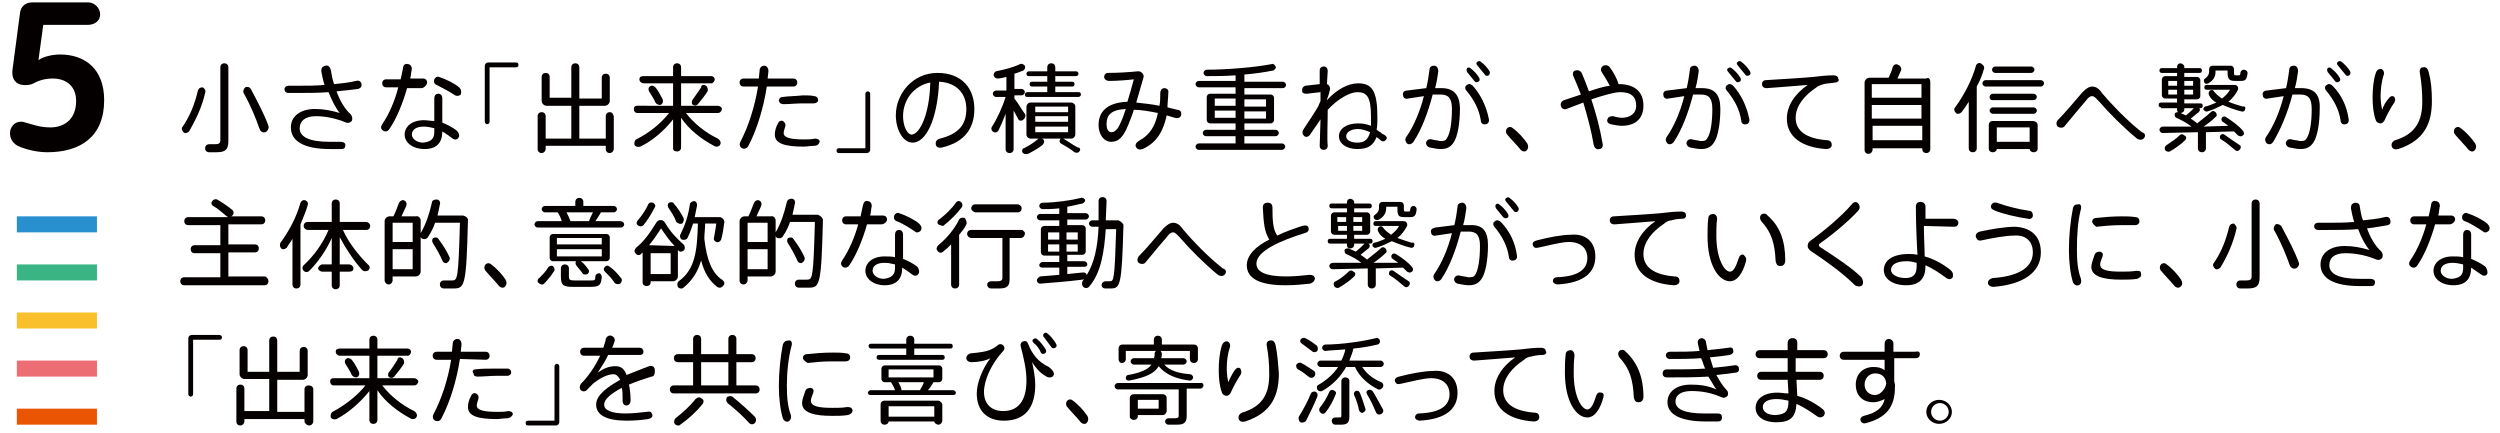 <?xml version="1.0" encoding="utf-8"?>
<!-- Generator: Adobe Illustrator 27.9.1, SVG Export Plug-In . SVG Version: 6.00 Build 0)  -->
<svg version="1.1" id="layout" xmlns="http://www.w3.org/2000/svg" xmlns:xlink="http://www.w3.org/1999/xlink" x="0px" y="0px"
	 viewBox="0 0 312 54" style="enable-background:new 0 0 312 54;" xml:space="preserve">
<style type="text/css">
	.st0{fill:#040000;}
	.st1{fill:#2990D0;}
	.st2{fill:#FAC02C;}
	.st3{fill:#3AB483;}
	.st4{fill:#EC6D74;}
	.st5{fill:#EA5504;}
</style>
<path class="st0" d="M25.6,11.6c-0.4,1.8-1.2,3.4-2,4.8c-0.2,0.2-0.5,0.3-0.7,0.1c-0.2-0.2-0.3-0.5-0.1-0.7c0.9-1.3,1.5-2.8,1.9-4.5
	c0.1-0.3,0.3-0.4,0.6-0.4C25.6,11.1,25.7,11.3,25.6,11.6z M28.5,8.4v9.2c0,1.1-0.4,1.4-1.5,1.4c-0.3,0-0.6,0-0.9,0
	c-0.3,0-0.5-0.2-0.5-0.5c0-0.3,0.2-0.5,0.5-0.5c0.2,0,0.5,0,0.7,0c0.5,0,0.7-0.1,0.7-0.5V8.4c0-0.3,0.2-0.5,0.5-0.5
	S28.5,8.1,28.5,8.4z M33.1,16.5c-0.3,0.1-0.6-0.1-0.7-0.4c-0.5-1.4-1.1-2.9-2-4.5c-0.1-0.2,0-0.5,0.2-0.7c0.2-0.1,0.5-0.1,0.7,0.2
	c0.9,1.7,1.7,3.2,2.2,4.6C33.6,16,33.4,16.4,33.1,16.5L33.1,16.5z"/>
<path class="st0" d="M44.7,11.1C44,11.2,43,11.3,42,11.4c0.4,1.1,1,2.2,1.8,2.9c0.2,0.3,0.2,0.6,0.1,0.8c-0.2,0.2-0.4,0.3-0.7,0.2
	c-1.2-0.5-2.5-0.8-3.8-0.8s-2,0.6-2,1.5c0,1.1,1.2,1.7,3.8,1.7c0.4,0,0.8,0,1.3,0c0.3,0,0.6,0.1,0.6,0.4c0,0.3-0.1,0.5-0.5,0.5
	c-0.5,0-1,0-1.4,0c-3.3,0-4.9-1-4.9-2.7c0-1.4,1.2-2.3,3-2.3c1.1,0,2.1,0.2,3.1,0.5c-0.5-0.6-1-1.6-1.4-2.6c-1.3,0.1-2.7,0.1-4,0.1
	c-0.3,0-0.7,0-1,0c-0.3,0-0.5-0.2-0.5-0.5c0-0.2,0.2-0.4,0.5-0.4c0.4,0,0.7,0,1.1,0c1.1,0,2.3,0,3.4-0.1c-0.2-0.6-0.3-1.2-0.4-1.7
	c0-0.4,0.1-0.6,0.5-0.7c0.3-0.1,0.6,0.1,0.7,0.6c0.1,0.6,0.2,1.2,0.4,1.7c1-0.1,1.9-0.2,2.7-0.4c0.3-0.1,0.6,0,0.7,0.3
	C45.2,10.8,45,11,44.7,11.1L44.7,11.1z"/>
<path class="st0" d="M50.8,11c-0.5,1.8-1.3,3.8-2.2,5.1c-0.2,0.3-0.5,0.4-0.8,0.2c-0.3-0.2-0.3-0.5-0.1-0.8c0.9-1.3,1.6-3,2-4.6
	h-1.5c-0.3,0-0.5-0.2-0.5-0.5s0.2-0.5,0.5-0.5H50c0.1-0.5,0.2-0.9,0.3-1.4c0-0.4,0.3-0.6,0.6-0.5c0.3,0,0.5,0.3,0.5,0.6
	c-0.1,0.4-0.1,0.8-0.2,1.2h1.6c0.3,0,0.5,0.2,0.5,0.5S52.9,11,52.6,11H50.8L50.8,11z M57.2,17.2c-0.1,0.2-0.4,0.3-0.7,0.1
	c-0.4-0.3-0.8-0.6-1.3-0.9v0c0,1.4-0.7,2.2-2.2,2.2c-1.5,0-2.5-0.8-2.5-1.8s0.9-1.8,2.4-1.8c0.4,0,0.9,0.1,1.3,0.1l0-2v-0.8
	c0-0.4,0.2-0.6,0.5-0.6s0.5,0.2,0.5,0.6c0,0.1,0,0.9,0,0.9c0,0.4,0,1.3,0,2.1c0.7,0.3,1.3,0.6,1.8,1C57.3,16.6,57.4,17,57.2,17.2
	L57.2,17.2z M54.2,16.5V16c-0.4-0.1-0.9-0.2-1.3-0.2c-1,0-1.5,0.4-1.5,1c0,0.5,0.6,1,1.4,1C53.8,17.7,54.2,17.3,54.2,16.5L54.2,16.5
	z M57.5,11.8C57.3,12,57,12,56.8,11.9c-0.6-0.4-1.5-0.9-2.3-1.3c-0.3-0.1-0.4-0.4-0.3-0.7c0.1-0.2,0.3-0.4,0.6-0.3
	c0.9,0.3,1.9,0.8,2.5,1.3C57.6,11.2,57.6,11.5,57.5,11.8L57.5,11.8z"/>
<path class="st0" d="M64.7,8.1c0,0.2-0.1,0.3-0.3,0.3h-3.3v6.8c0,0.2-0.2,0.3-0.3,0.3s-0.3-0.1-0.3-0.3v-7c0-0.2,0.2-0.4,0.4-0.4
	h3.5C64.6,7.8,64.7,7.9,64.7,8.1L64.7,8.1z"/>
<path class="st0" d="M76.6,14.5v4.1c0,0.2-0.2,0.5-0.5,0.5s-0.5-0.2-0.5-0.5v-0.4h-7.5v0.4c0,0.2-0.2,0.5-0.5,0.5s-0.5-0.2-0.5-0.5
	v-4.1c0-0.3,0.2-0.5,0.5-0.5s0.5,0.2,0.5,0.5v2.8h3.2v-4.1h-3.1c-0.3,0-0.6-0.3-0.6-0.6v-3c0-0.3,0.2-0.5,0.5-0.5s0.5,0.2,0.5,0.5
	v2.6h2.7V8.4c0-0.3,0.2-0.5,0.5-0.5s0.5,0.2,0.5,0.5v3.9h2.8V9.7c0-0.3,0.2-0.5,0.5-0.5s0.5,0.2,0.5,0.5v2.9c0,0.3-0.3,0.6-0.6,0.6
	h-3.2v4.1h3.3v-2.8c0-0.3,0.2-0.5,0.5-0.5S76.5,14.2,76.6,14.5L76.6,14.5z"/>
<path class="st0" d="M89.9,18c-0.1,0.3-0.5,0.4-0.8,0.2c-1.5-0.8-3.1-2-4.1-3.5v3.7c0,0.3-0.2,0.5-0.5,0.5S84,18.8,84,18.5v-3.6
	c-1.1,1.4-2.6,2.7-4.1,3.4c-0.3,0.1-0.6,0-0.7-0.2c-0.1-0.2,0-0.6,0.2-0.7c1.6-0.8,3.1-2,4.1-3.3h-4c-0.2,0-0.4-0.2-0.4-0.5
	s0.2-0.4,0.4-0.4H84v-2.8h-3.7c-0.2,0-0.5-0.2-0.5-0.5s0.2-0.4,0.5-0.4H84V8.4c0-0.3,0.2-0.5,0.5-0.5S85,8.1,85,8.4v1.1h3.8
	c0.2,0,0.4,0.2,0.4,0.4s-0.2,0.5-0.4,0.5H85v2.8h4.6c0.2,0,0.5,0.2,0.5,0.4s-0.2,0.5-0.5,0.5h-4c1,1.3,2.5,2.5,4,3.2
	C89.9,17.5,90,17.8,89.9,18L89.9,18z M81.8,12.8c-0.2-0.5-0.5-0.9-0.8-1.4c-0.1-0.2-0.1-0.5,0.1-0.6c0.2-0.2,0.5-0.1,0.7,0.1
	c0.4,0.5,0.7,1.1,0.9,1.5c0.1,0.3,0,0.6-0.3,0.7C82.2,13.1,81.9,13,81.8,12.8z M88.1,10.7c0.2,0.1,0.3,0.5,0.2,0.7
	c-0.3,0.5-0.8,1.1-1.2,1.6c-0.2,0.2-0.4,0.2-0.6,0.1c-0.2-0.1-0.2-0.4-0.1-0.6c0.4-0.6,0.8-1.1,1.1-1.6
	C87.5,10.6,87.8,10.5,88.1,10.7L88.1,10.7z"/>
<path class="st0" d="M95.7,10.8c-0.4,2.6-1.2,5.3-2.3,7.4c-0.2,0.4-0.6,0.4-0.8,0.3c-0.2-0.1-0.4-0.4-0.2-0.8c1-1.9,1.8-4.4,2.2-6.9
	h-1.8c-0.3,0-0.5-0.2-0.5-0.5s0.2-0.5,0.5-0.5h1.9l0.1-1c0-0.4,0.3-0.6,0.6-0.6c0.3,0,0.5,0.3,0.5,0.7l-0.1,0.9H99
	c0.3,0,0.5,0.2,0.5,0.5s-0.2,0.5-0.5,0.5L95.7,10.8L95.7,10.8z M101.6,18.2c-0.5,0-0.9,0.1-1.3,0.1c-2.4,0-3.6-0.4-3.6-1.5
	c0-0.4,0.1-0.9,0.4-1.4c0.1-0.3,0.4-0.4,0.6-0.3c0.2,0.1,0.4,0.4,0.3,0.7c-0.1,0.3-0.2,0.6-0.2,0.8c0,0.6,0.9,0.8,2.6,0.8
	c0.4,0,0.9,0,1.3-0.1c0.3,0,0.6,0.1,0.6,0.4C102.2,18,102,18.2,101.6,18.2L101.6,18.2z M97.7,12.1c0.7-0.1,1.6-0.1,2.5-0.2
	c0.5,0,1.1,0,1.4,0.1c0.3,0,0.5,0.2,0.5,0.5c0,0.2-0.2,0.4-0.6,0.4c-0.4,0-0.8,0-1.3,0c-0.8,0-1.7,0.1-2.4,0.1
	c-0.3,0-0.5-0.1-0.6-0.4C97.2,12.4,97.3,12.1,97.7,12.1L97.7,12.1z"/>
<path class="st0" d="M108.6,11.7v7c0,0.2-0.2,0.4-0.4,0.4h-3.5c-0.2,0-0.3-0.1-0.3-0.3s0.1-0.3,0.3-0.3h3.3v-6.8
	c0-0.2,0.2-0.3,0.3-0.3S108.6,11.5,108.6,11.7L108.6,11.7z"/>
<path class="st0" d="M121.6,13.6c0,2.3-1.1,4.1-4,4.8c-0.4,0.1-0.7,0-0.8-0.3c-0.1-0.4,0.1-0.7,0.5-0.8c2.4-0.6,3.3-1.8,3.3-3.7
	s-1.2-3.3-3.4-3.4c-0.2,4.6-1.6,7.6-3.3,7.6c-1.2,0-2.1-1.6-2.1-3.4c0-2.7,2.1-5.3,5.2-5.3S121.6,11.1,121.6,13.6z M116.1,10.3
	c-2.1,0.4-3.4,2.2-3.4,4.2c0,1.2,0.5,2.3,1.1,2.3C114.8,16.7,116,14.3,116.1,10.3L116.1,10.3z"/>
<path class="st0" d="M127.1,14.9l-0.6-1.1v4.8c0,0.3-0.2,0.5-0.5,0.5s-0.5-0.2-0.5-0.5v-4.4c-0.3,0.8-0.6,1.5-0.9,2.1
	c-0.2,0.3-0.6,0.3-0.8,0c-0.1-0.2-0.1-0.3,0-0.5c0.6-0.9,1.3-2.4,1.7-3.7h-1.2c-0.2,0-0.4-0.2-0.4-0.4s0.2-0.4,0.4-0.4h1.3V9.6
	c-0.4,0.1-0.8,0.2-1.1,0.2c-0.2,0-0.4-0.1-0.5-0.4c0-0.2,0.1-0.4,0.3-0.5c1-0.2,2.2-0.5,3-0.9c0.2-0.1,0.4,0,0.6,0.2
	c0.1,0.2,0,0.5-0.2,0.6c-0.3,0.1-0.7,0.3-1.1,0.4v1.9h0.9c0.2,0,0.4,0.2,0.4,0.4s-0.2,0.4-0.4,0.4h-0.9v0.4c0.5,0.6,0.9,1.4,1.3,1.9
	c0.1,0.1,0.1,0.3,0,0.5C127.6,15.2,127.2,15.1,127.1,14.9L127.1,14.9z M134.7,18.9c-0.1,0.2-0.4,0.2-0.6,0.1c-0.5-0.4-1-0.7-1.7-1.1
	c-0.2-0.1-0.2-0.4-0.1-0.5c0-0.1,0.1-0.1,0.1-0.1H130c0.1,0,0.2,0.1,0.2,0.1c0.2,0.2,0.1,0.5-0.1,0.7c-0.5,0.4-1.2,0.8-1.8,1.1
	l-0.1,0c-0.2,0.1-0.5,0-0.6-0.2c-0.1-0.2,0-0.5,0.2-0.5c0.6-0.3,1.2-0.7,1.7-1.1l0.1-0.1h-1c-0.2,0-0.5-0.2-0.5-0.5v-3.5
	c0-0.2,0.2-0.5,0.5-0.5h5.1c0.2,0,0.5,0.2,0.5,0.5v3.5c0,0.2-0.2,0.5-0.5,0.5h-1c0.7,0.4,1.2,0.8,1.8,1.1
	C134.8,18.4,134.9,18.7,134.7,18.9L134.7,18.9z M134.9,11.8c0,0.2-0.2,0.3-0.3,0.3h-6.4c-0.2,0-0.3-0.1-0.3-0.3s0.2-0.3,0.3-0.3h2.5
	v-0.7h-1.9c-0.2,0-0.3-0.1-0.3-0.3s0.1-0.3,0.3-0.3h1.9V9.5h-2.3c-0.2,0-0.3-0.1-0.3-0.3s0.2-0.3,0.3-0.3h2.3V8.4
	c0-0.3,0.2-0.5,0.5-0.5s0.5,0.2,0.5,0.5v0.5h2.6c0.2,0,0.3,0.2,0.3,0.3s-0.1,0.3-0.3,0.3h-2.6v0.7h2.1c0.2,0,0.3,0.1,0.3,0.3
	s-0.1,0.3-0.3,0.3h-2.1v0.7h2.9C134.8,11.5,134.9,11.6,134.9,11.8L134.9,11.8z M129.2,14h4.1v-0.7h-4.1V14z M129.2,15.2h4.1v-0.7
	h-4.1V15.2z M129.2,16.5h4.1v-0.7h-4.1V16.5z"/>
<path class="st0" d="M147.4,14.4c-0.1,0.3-0.4,0.4-0.8,0.3l-1-0.3c-0.4,1.9-1.2,3.4-3,4.2c-0.3,0.1-0.6,0.1-0.8-0.2s0-0.6,0.3-0.8
	c1.5-0.8,2.1-2,2.4-3.5c-1-0.2-2.1-0.4-3-0.4c-0.2,0.7-0.5,1.4-0.7,1.9c-0.6,1.5-1.2,2.1-2.1,2.1c-1,0-1.6-1-1.6-2.1
	c0-1.6,1-2.8,3.6-2.9c0.3-1,0.6-2,0.8-2.8c-0.8,0.1-2.1,0.2-3.1,0.2c-0.3,0-0.6-0.2-0.6-0.5c0-0.3,0.2-0.5,0.5-0.5
	c1.2,0,2.8-0.1,3.7-0.2c0.1,0,0.3,0,0.4,0.1c0.2,0.1,0.4,0.4,0.3,0.7l-0.9,3.1c0.9,0.1,1.9,0.2,2.9,0.4c0.1-0.5,0.1-1,0.1-1.6
	c0-0.3,0.2-0.6,0.5-0.6s0.6,0.2,0.5,0.6c0,0.6-0.1,1.2-0.1,1.8c0.4,0.1,0.8,0.2,1.2,0.3C147.3,13.7,147.5,14,147.4,14.4L147.4,14.4z
	 M139.9,15.2c0.2-0.4,0.4-1,0.6-1.6c-1.9,0.1-2.4,0.8-2.4,1.9c0,0.6,0.2,1,0.6,1S139.5,16.2,139.9,15.2L139.9,15.2z"/>
<path class="st0" d="M160.4,18.3c0,0.2-0.2,0.4-0.4,0.4h-10.4c-0.2,0-0.4-0.2-0.4-0.4s0.2-0.4,0.4-0.4h4.6V17h-3.7
	c-0.2,0-0.4-0.2-0.4-0.4s0.2-0.4,0.4-0.4h3.7v-0.8h-3.2c-0.2,0-0.4-0.2-0.4-0.4v-2.9c0-0.2,0.2-0.4,0.4-0.4h3.2v-0.8h-4.6
	c-0.2,0-0.4-0.2-0.4-0.4s0.2-0.4,0.4-0.4h4.6V9.4c-1.3,0.1-2.5,0.1-3.6,0.1c-0.2,0-0.4-0.2-0.4-0.4s0.2-0.4,0.4-0.4
	c2.5,0,6.1-0.3,8.1-0.7c0.2-0.1,0.4,0.1,0.5,0.3s-0.1,0.4-0.3,0.5c-1,0.2-2.3,0.4-3.6,0.5v0.9h4.8c0.2,0,0.4,0.2,0.4,0.4
	s-0.2,0.4-0.4,0.4h-4.8v0.8h3.3c0.2,0,0.4,0.2,0.4,0.4V15c0,0.2-0.2,0.4-0.4,0.4h-3.3v0.8h3.9c0.2,0,0.4,0.2,0.4,0.4
	s-0.2,0.4-0.4,0.4h-3.9v0.9h4.7C160.2,17.9,160.4,18.1,160.4,18.3L160.4,18.3z M154.2,12.3h-2.6v0.9h2.6V12.3z M154.2,13.8h-2.6v0.9
	h2.6V13.8z M155.3,13.3h2.7v-0.9h-2.7V13.3z M155.3,14.8h2.7v-0.9h-2.7V14.8z"/>
<path class="st0" d="M173,17.4c-0.2,0.3-0.5,0.3-0.7,0.1l-0.5-0.4c-0.4,1-1,1.5-2.4,1.5c-1.4,0-2.3-0.7-2.3-1.6s0.9-1.6,2.4-1.6
	c0.6,0,1.1,0.1,1.6,0.3c0-0.3,0-0.7,0-1.1c0-2.5-0.5-3.1-1.7-3.1c-0.9,0-2.4,0.8-3.7,2.2c0,1.8-0.1,3.5,0,4.5c0,0.3-0.2,0.5-0.5,0.5
	s-0.5-0.2-0.5-0.5l0.1-3.3c-0.4,0.6-0.9,1.3-1.3,1.9c-0.2,0.3-0.6,0.4-0.8,0.1c-0.2-0.2-0.2-0.5,0-0.8c0.6-0.9,1.4-2.1,1.8-2.8
	c0.1-0.2,0.2-0.5,0.3-0.7c0-0.4,0-0.8,0-1.1l-1.7,0.2c-0.4,0-0.6-0.1-0.6-0.4c0-0.3,0.1-0.5,0.4-0.6l1.8-0.2c0-0.7,0-1.2,0-1.7
	c0-0.3,0.2-0.5,0.5-0.5s0.5,0.2,0.5,0.6l-0.1,1.6c0.1,0,0.1,0.1,0.2,0.1c0.1,0.1,0.2,0.3,0.2,0.5c-0.1,0.4-0.2,0.9-0.4,1.3v0.1
	c1.2-1.3,2.6-2.1,3.9-2.1c1.7,0,2.4,0.9,2.4,4.2c0,0.6,0,1.1-0.1,1.6c0.3,0.2,0.5,0.3,0.7,0.5C173,16.9,173.2,17.2,173,17.4
	L173,17.4z M171,16.5c-0.5-0.2-1-0.4-1.5-0.4c-0.9,0-1.5,0.4-1.5,0.9s0.6,0.8,1.4,0.8C170.2,17.8,170.7,17.5,171,16.5z"/>
<path class="st0" d="M182.2,13.6c0,1.8-0.3,3.5-0.8,4.2c-0.4,0.6-0.9,0.8-1.6,0.8c-0.4,0-0.9-0.1-1.4-0.2c-0.3-0.1-0.5-0.4-0.4-0.7
	c0.1-0.2,0.3-0.4,0.7-0.3c0.3,0.1,0.7,0.1,1,0.2c0.5,0,0.7,0,0.9-0.4c0.4-0.6,0.6-2,0.6-3.6c0-1.3-0.4-1.8-1.4-1.8c-0.3,0-0.6,0-1,0
	c-0.6,2.3-1.4,4.4-2.4,5.9c-0.2,0.3-0.6,0.4-0.8,0.2c-0.2-0.2-0.3-0.5-0.1-0.8c0.9-1.3,1.7-3.1,2.2-5.1c-0.7,0.1-1.4,0.2-2,0.3
	c-0.3,0.1-0.6-0.1-0.6-0.4c-0.1-0.3,0.1-0.6,0.5-0.6c0.7-0.1,1.6-0.2,2.4-0.3c0.2-0.8,0.3-1.6,0.4-2.3c0-0.3,0.2-0.5,0.6-0.5
	c0.3,0,0.5,0.3,0.5,0.7c-0.1,0.7-0.2,1.4-0.4,2.1c0.3,0,0.6,0,0.8,0C181.4,11,182.2,11.8,182.2,13.6L182.2,13.6z M185.8,14.8
	c0.1,0.4-0.1,0.7-0.4,0.7c-0.3,0.1-0.6-0.1-0.6-0.5c-0.2-1.3-0.8-2.5-1.8-3.7c-0.2-0.2-0.2-0.6,0.1-0.7c0.2-0.2,0.5-0.1,0.7,0.1
	C184.8,11.8,185.5,13.3,185.8,14.8z M183.1,8.5c0.1-0.1,0.3-0.1,0.4,0c0.4,0.3,0.8,0.7,1.1,1.2c0.1,0.2,0.1,0.4-0.1,0.5
	c-0.2,0.1-0.4,0.1-0.5-0.1c-0.3-0.4-0.6-0.7-0.9-1.1C183,8.8,183,8.6,183.1,8.5z M185.8,9.4c-0.2,0.1-0.4,0.1-0.5-0.1
	c-0.3-0.4-0.6-0.7-0.9-1.1c-0.2-0.2-0.2-0.4,0-0.5c0.1-0.1,0.3-0.1,0.4,0c0.4,0.3,0.8,0.7,1.1,1.2C186,9.1,185.9,9.3,185.8,9.4z"/>
<path class="st0" d="M190.5,18.8c-0.2,0.2-0.6,0.1-0.8-0.2c-0.4-0.5-1.1-1.2-1.6-1.8c-0.2-0.2-0.2-0.6,0-0.8s0.5-0.2,0.7,0
	c0.7,0.5,1.4,1.3,1.8,1.9C190.8,18.3,190.7,18.6,190.5,18.8L190.5,18.8z"/>
<path class="st0" d="M205.1,13.2c0,1.5-0.9,2.5-2.7,2.5c-0.4,0-0.9-0.1-1.4-0.2c-0.3-0.1-0.5-0.3-0.4-0.6c0.1-0.3,0.3-0.4,0.7-0.4
	c0.4,0.1,0.8,0.2,1.1,0.2c1.1,0,1.8-0.6,1.8-1.5c0-1.1-0.6-1.7-2-1.7c-0.7,0-2.1,0.4-3.6,0.9c0.6,1.8,1.1,3.7,1.4,5.5
	c0.1,0.4-0.1,0.7-0.4,0.7c-0.3,0.1-0.6-0.1-0.7-0.5c-0.3-1.8-0.8-3.6-1.3-5.3l-2.1,0.8c-0.3,0.1-0.6,0-0.7-0.4
	c-0.1-0.3,0.1-0.6,0.4-0.7l2.1-0.7c-0.3-0.8-0.6-1.5-0.9-2.2c-0.2-0.4-0.1-0.7,0.2-0.8c0.3-0.1,0.6,0,0.8,0.3
	c0.3,0.7,0.6,1.5,0.9,2.3c0.9-0.3,1.8-0.6,2.6-0.7c-0.3-0.6-0.7-1.2-1-1.7c-0.2-0.3-0.1-0.6,0.2-0.8c0.2-0.1,0.6-0.1,0.8,0.2
	c0.4,0.5,0.9,1.4,1.1,2.1c0.1,0,0.2,0,0.3,0C204.1,10.6,205.1,11.5,205.1,13.2L205.1,13.2z"/>
<path class="st0" d="M214.7,13.6c0,1.8-0.3,3.5-0.8,4.2c-0.4,0.6-0.9,0.8-1.6,0.8c-0.4,0-0.9-0.1-1.4-0.2c-0.3-0.1-0.5-0.4-0.4-0.7
	c0.1-0.2,0.3-0.4,0.7-0.3c0.3,0.1,0.7,0.1,1,0.2c0.5,0,0.7,0,0.9-0.4c0.4-0.6,0.6-2,0.6-3.6c0-1.3-0.4-1.8-1.4-1.8c-0.3,0-0.6,0-1,0
	c-0.6,2.3-1.4,4.4-2.4,5.9c-0.2,0.3-0.6,0.4-0.8,0.2c-0.2-0.2-0.3-0.5-0.1-0.8c0.9-1.3,1.7-3.1,2.2-5.1c-0.7,0.1-1.4,0.2-2,0.3
	c-0.3,0.1-0.6-0.1-0.6-0.4c-0.1-0.3,0.1-0.6,0.5-0.6c0.7-0.1,1.6-0.2,2.4-0.3c0.2-0.8,0.3-1.6,0.4-2.3c0-0.3,0.2-0.5,0.6-0.5
	c0.3,0,0.5,0.3,0.5,0.7c-0.1,0.7-0.2,1.4-0.4,2.1c0.3,0,0.6,0,0.8,0C214,11,214.7,11.8,214.7,13.6L214.7,13.6z M218.3,14.8
	c0.1,0.4-0.1,0.7-0.4,0.7c-0.3,0.1-0.6-0.1-0.6-0.5c-0.2-1.3-0.8-2.5-1.8-3.7c-0.2-0.2-0.2-0.6,0.1-0.7c0.2-0.2,0.5-0.1,0.7,0.1
	C217.3,11.8,218,13.3,218.3,14.8z M215.7,8.5c0.1-0.1,0.3-0.1,0.4,0c0.4,0.3,0.8,0.7,1.1,1.2c0.1,0.2,0.1,0.4-0.1,0.5
	c-0.2,0.1-0.4,0.1-0.5-0.1c-0.3-0.4-0.6-0.7-0.9-1.1C215.5,8.8,215.5,8.6,215.7,8.5z M218.3,9.4c-0.2,0.1-0.4,0.1-0.5-0.1
	c-0.3-0.4-0.6-0.7-0.9-1.1c-0.2-0.2-0.2-0.4,0-0.5c0.1-0.1,0.3-0.1,0.4,0c0.4,0.3,0.8,0.7,1.1,1.2C218.5,9.1,218.5,9.3,218.3,9.4z"
	/>
<path class="st0" d="M229,10.3c-0.5,0.1-1.1,0.1-1.4,0.2c-0.3,0.1-0.7,0.2-0.9,0.4c-1.5,1-2.6,2.3-2.6,3.8c0,1.7,1.4,2.6,3.9,2.8
	c0.4,0,0.6,0.2,0.6,0.6c0,0.3-0.3,0.5-0.7,0.5c-3-0.2-4.9-1.5-4.9-3.8c0-1.6,1-3.1,2.6-4.2c-1.3,0.1-3.6,0.3-5.1,0.4
	c-0.4,0-0.6-0.2-0.6-0.5c0-0.3,0.2-0.5,0.5-0.5c1.7-0.1,4.9-0.3,5.9-0.4c0.8-0.1,1.7-0.2,2.5-0.2c0.3,0,0.6,0.1,0.6,0.4
	C229.6,10,229.4,10.3,229,10.3L229,10.3z"/>
<path class="st0" d="M240.9,10.2v8.4c0,0.3-0.2,0.5-0.5,0.5s-0.5-0.2-0.5-0.5v-0.1h-6.2v0.2c0,0.2-0.2,0.5-0.5,0.5s-0.5-0.2-0.5-0.5
	v-8.4c0-0.3,0.3-0.6,0.6-0.6h2.4c0.2-0.4,0.4-0.9,0.5-1.3c0.1-0.3,0.4-0.5,0.7-0.3c0.3,0.1,0.5,0.5,0.3,0.8l-0.4,0.9h3.6
	C240.7,9.6,240.9,9.9,240.9,10.2L240.9,10.2z M233.6,10.5v1.7h6.2v-1.7H233.6z M233.6,13.1v1.7h6.2v-1.7H233.6z M239.9,17.5v-1.8
	h-6.2v1.8H239.9z"/>
<path class="st0" d="M247.6,8.6c-0.2,0.7-0.5,1.5-0.9,2.2v7.7c0,0.3-0.2,0.5-0.5,0.5s-0.5-0.2-0.5-0.5v-5.8
	c-0.3,0.5-0.6,0.9-0.9,1.3c-0.2,0.2-0.5,0.3-0.7,0.1c-0.2-0.2-0.3-0.5-0.1-0.7c1.1-1.5,2.1-3.4,2.6-5.2c0.1-0.3,0.4-0.4,0.6-0.3
	C247.5,8.1,247.7,8.3,247.6,8.6L247.6,8.6z M255.1,10.4c0,0.2-0.2,0.4-0.4,0.4h-6.9c-0.2,0-0.4-0.2-0.4-0.4s0.2-0.4,0.4-0.4h6.9
	C254.9,10,255.1,10.2,255.1,10.4z M254.3,15.6v3c0,0.2-0.2,0.4-0.5,0.4s-0.5-0.2-0.5-0.4l0,0l-4.1,0v0c0,0.2-0.2,0.4-0.5,0.4
	s-0.5-0.2-0.5-0.4v-3c0-0.3,0.2-0.5,0.5-0.5h5C254,15.1,254.3,15.3,254.3,15.6L254.3,15.6z M248.3,12.1c0-0.2,0.2-0.4,0.4-0.4h5.1
	c0.2,0,0.4,0.2,0.4,0.4s-0.2,0.4-0.4,0.4h-5.1C248.5,12.5,248.3,12.4,248.3,12.1z M248.3,13.8c0-0.2,0.2-0.4,0.4-0.4h5.1
	c0.2,0,0.4,0.2,0.4,0.4s-0.2,0.4-0.4,0.4h-5.1C248.5,14.2,248.3,14,248.3,13.8z M248.6,8.7c0-0.2,0.2-0.4,0.4-0.4h4.5
	c0.2,0,0.4,0.2,0.4,0.4s-0.2,0.4-0.4,0.4H249C248.8,9.1,248.6,8.9,248.6,8.7z M253.3,15.9h-4.1v1.8h4.1V15.9z"/>
<path class="st0" d="M267.6,17.2c-0.2,0.3-0.6,0.3-0.9,0.1c-1.6-1.3-3.6-3.3-4.7-4.6c-0.4-0.4-0.6-0.7-0.9-0.7s-0.5,0.2-0.8,0.6
	c-0.6,0.7-1.8,2.1-2.6,3.1c-0.2,0.3-0.6,0.3-0.9,0.1c-0.2-0.2-0.2-0.6,0-0.8c1.1-1.1,2.3-2.6,3.1-3.5c0.4-0.4,0.8-0.7,1.2-0.7
	c0.5,0,0.9,0.3,1.3,0.9c1.1,1.3,3,3.3,4.9,4.8C267.7,16.6,267.8,16.9,267.6,17.2L267.6,17.2z"/>
<path class="st0" d="M269.7,13.4c-0.2,0-0.3-0.1-0.3-0.3s0.1-0.3,0.3-0.3h2v-0.5h-1.5c-0.2,0-0.4-0.2-0.4-0.4v-2
	c0-0.2,0.2-0.4,0.4-0.4h1.5V9.1h-1.9c-0.2,0-0.3-0.1-0.3-0.3s0.1-0.3,0.3-0.3h1.9V8.3c0-0.2,0.2-0.4,0.4-0.4s0.5,0.2,0.5,0.4v0.2
	h1.9c0.2,0,0.3,0.1,0.3,0.3s-0.1,0.3-0.3,0.3h-1.9v0.5h1.6c0.2,0,0.4,0.2,0.4,0.4v2c0,0.2-0.2,0.4-0.4,0.4h-1.6v0.5h2
	c0.2,0,0.3,0.1,0.3,0.3s-0.1,0.3-0.3,0.3h-2v0.2c0,0.2-0.2,0.4-0.5,0.4s-0.4-0.2-0.4-0.4v-0.2H269.7z M279.9,16.3
	c0.2,0.2,0.2,0.5,0,0.6c-0.2,0.2-0.4,0.1-0.6,0l-0.5-0.5l-3.5,0.1v2c0,0.3-0.2,0.5-0.5,0.5s-0.5-0.2-0.5-0.5v-2l-4.4,0.1
	c-0.2,0-0.4-0.2-0.4-0.4s0.2-0.4,0.4-0.4c1,0,2.2,0,3.6,0c-0.5-0.4-1.2-0.8-1.9-1.1c-0.2-0.1-0.2-0.3-0.2-0.5
	c0.1-0.2,0.3-0.2,0.5-0.2l0.9,0.4c0.4-0.3,0.8-0.7,1.1-1c0.1-0.2,0.4-0.2,0.5,0c0.2,0.2,0.2,0.4,0,0.6c-0.3,0.2-0.6,0.5-1,0.8
	c0.3,0.2,0.6,0.4,0.8,0.6c0.6-0.5,1.3-1,1.7-1.4c0.2-0.2,0.4-0.2,0.6,0s0.2,0.5,0,0.6c-0.4,0.4-0.9,0.8-1.5,1.2l3.1-0.1l-0.7-0.5
	c-0.2-0.1-0.2-0.4-0.1-0.5c0.1-0.2,0.4-0.2,0.5-0.1C278.7,15.2,279.4,15.7,279.9,16.3L279.9,16.3z M272.7,17.5
	c-0.5,0.5-1.2,1-1.9,1.4c-0.2,0.1-0.5,0-0.6-0.2c-0.1-0.2,0-0.5,0.2-0.6c0.6-0.4,1.2-0.8,1.6-1.2c0.2-0.2,0.4-0.2,0.6,0
	C272.9,17,272.9,17.3,272.7,17.5L272.7,17.5z M270.6,10.7h1.1v-0.6h-1.1V10.7z M271.7,11.8v-0.6h-1.1v0.6H271.7z M272.6,10.7h1.1
	v-0.6h-1.1V10.7z M272.6,11.8h1.1v-0.6h-1.1V11.8z M280.5,9.1c-0.1,0.9-0.3,1-0.9,1H279c-0.8,0-1-0.2-1-1.1V8.8h-1.5v0.1
	c0,0.6-0.2,1.1-0.9,1.5c-0.2,0.1-0.4,0.1-0.5-0.1c-0.1-0.2-0.1-0.4,0.1-0.5c0.4-0.3,0.5-0.6,0.5-0.9V8.6c0-0.2,0.2-0.4,0.4-0.4h2.3
	c0.2,0,0.4,0.2,0.4,0.4V9c0,0.3,0,0.4,0.2,0.4h0.4c0.1,0,0.2,0,0.2-0.3c0-0.2,0.2-0.4,0.4-0.4C280.3,8.7,280.5,8.9,280.5,9.1
	L280.5,9.1z M280.2,13.6c0,0.2-0.2,0.4-0.5,0.3c-0.8-0.2-1.6-0.5-2.3-0.8c-0.6,0.3-1.2,0.6-1.9,0.8c-0.2,0.1-0.4-0.1-0.5-0.2
	s0.1-0.4,0.2-0.4c0.5-0.1,0.9-0.3,1.4-0.5c-0.4-0.2-0.7-0.5-0.9-0.9c-0.1-0.2-0.1-0.4,0.1-0.6c0.2-0.1,0.4-0.1,0.5,0.1
	c0.3,0.4,0.6,0.6,1,0.9c0.4-0.3,0.8-0.7,1-1.1h-2.9c-0.2,0-0.3-0.1-0.3-0.3s0.1-0.3,0.3-0.3h3.5c0.3,0,0.5,0.3,0.4,0.6
	c-0.3,0.6-0.7,1.1-1.2,1.5c0.5,0.2,1.1,0.4,1.8,0.6C280.1,13.2,280.3,13.4,280.2,13.6L280.2,13.6z M279.5,18.7
	c-0.2,0.2-0.4,0.2-0.6,0c-0.5-0.4-1-0.9-1.7-1.3c-0.2-0.1-0.2-0.4-0.1-0.5c0.1-0.2,0.4-0.2,0.5-0.1c0.7,0.5,1.3,0.9,1.9,1.3
	C279.7,18.2,279.7,18.5,279.5,18.7L279.5,18.7z"/>
<path class="st0" d="M289.5,13.6c0,1.8-0.3,3.5-0.8,4.2c-0.4,0.6-0.9,0.8-1.6,0.8c-0.4,0-0.9-0.1-1.4-0.2c-0.3-0.1-0.5-0.4-0.4-0.7
	c0.1-0.2,0.3-0.4,0.7-0.3c0.3,0.1,0.7,0.1,1,0.2c0.5,0,0.7,0,0.9-0.4c0.4-0.6,0.6-2,0.6-3.6c0-1.3-0.4-1.8-1.4-1.8c-0.3,0-0.6,0-1,0
	c-0.6,2.3-1.5,4.4-2.4,5.9c-0.2,0.3-0.5,0.4-0.8,0.2c-0.2-0.2-0.3-0.5-0.1-0.8c0.9-1.3,1.7-3.1,2.2-5.1c-0.7,0.1-1.4,0.2-2,0.3
	c-0.3,0.1-0.6-0.1-0.6-0.4c-0.1-0.3,0.1-0.6,0.5-0.6c0.7-0.1,1.6-0.2,2.4-0.3c0.2-0.8,0.3-1.6,0.4-2.3c0-0.3,0.2-0.5,0.6-0.5
	c0.3,0,0.5,0.3,0.5,0.7c-0.1,0.7-0.2,1.4-0.4,2.1c0.3,0,0.6,0,0.8,0C288.8,11,289.6,11.8,289.5,13.6L289.5,13.6z M293.1,14.8
	c0.1,0.4-0.1,0.7-0.4,0.7c-0.3,0.1-0.6-0.1-0.6-0.5c-0.2-1.3-0.8-2.5-1.8-3.7c-0.2-0.2-0.2-0.6,0.1-0.7c0.2-0.2,0.5-0.1,0.7,0.1
	C292.2,11.8,292.9,13.3,293.1,14.8z M290.5,8.5c0.1-0.1,0.3-0.1,0.4,0c0.4,0.3,0.8,0.7,1.1,1.2c0.1,0.2,0.1,0.4-0.1,0.5
	c-0.2,0.1-0.4,0.1-0.5-0.1c-0.3-0.4-0.6-0.7-0.9-1.1C290.4,8.8,290.4,8.6,290.5,8.5L290.5,8.5z M293.2,9.4c-0.2,0.1-0.4,0.1-0.5-0.1
	c-0.3-0.4-0.6-0.7-0.9-1.1c-0.2-0.2-0.2-0.4,0-0.5c0.1-0.1,0.3-0.1,0.4,0c0.4,0.3,0.8,0.7,1.1,1.2C293.4,9.1,293.3,9.3,293.2,9.4z"
	/>
<path class="st0" d="M298.8,12.8c-0.4,0.6-0.9,1.5-1.2,2.2c-0.1,0.2-0.3,0.4-0.5,0.4c-0.2,0-0.5-0.1-0.6-0.4
	c-0.3-0.8-0.4-1.9-0.4-2.8c0-1.1,0.1-2.2,0.4-3.1c0.1-0.3,0.3-0.5,0.6-0.5s0.5,0.4,0.4,0.7c-0.3,0.9-0.4,1.9-0.4,2.7
	c0,0.7,0.1,1.3,0.2,1.7c0.1-0.4,0.5-1.1,0.8-1.4c0.2-0.3,0.5-0.4,0.7-0.2C298.9,12.2,299,12.5,298.8,12.8L298.8,12.8z M303.5,12.6
	c0,2.6-0.8,4.9-4.2,6c-0.4,0.1-0.7,0-0.8-0.3c-0.1-0.3,0-0.6,0.4-0.8c2.7-0.8,3.4-2.6,3.4-4.8c0-1.3-0.1-2.4-0.3-3.6
	c-0.1-0.4,0.1-0.7,0.4-0.7c0.4-0.1,0.6,0.2,0.7,0.6C303.4,10.1,303.5,11.2,303.5,12.6L303.5,12.6z"/>
<path class="st0" d="M308.8,18.8c-0.2,0.2-0.6,0.1-0.8-0.2c-0.4-0.5-1.1-1.2-1.6-1.8c-0.2-0.2-0.2-0.6,0-0.8s0.5-0.2,0.7,0
	c0.7,0.5,1.4,1.3,1.8,1.9C309.1,18.3,309,18.6,308.8,18.8z"/>
<path class="st0" d="M33.5,35.1c0,0.3-0.2,0.5-0.5,0.5H23c-0.3,0-0.5-0.2-0.5-0.5s0.2-0.5,0.5-0.5h4.5v-3h-3.2
	c-0.3,0-0.5-0.2-0.5-0.5s0.2-0.5,0.5-0.5h3.2v-2.5h-4c-0.3,0-0.5-0.2-0.5-0.5s0.2-0.5,0.5-0.5h5c-0.1,0-0.1-0.1-0.2-0.1
	c-0.5-0.4-1-0.9-1.7-1.3c-0.2-0.1-0.3-0.4-0.1-0.6c0.1-0.2,0.4-0.3,0.6-0.2c0.7,0.4,1.4,0.9,1.9,1.3c0.2,0.2,0.2,0.5,0,0.7
	c0,0-0.1,0.1-0.2,0.1h3.8c0.3,0,0.5,0.2,0.5,0.5s-0.2,0.5-0.5,0.5h-4.1v2.5h3.3c0.3,0,0.5,0.2,0.5,0.5s-0.2,0.5-0.5,0.5h-3.3v3h4.6
	C33.3,34.6,33.5,34.8,33.5,35.1L33.5,35.1z"/>
<path class="st0" d="M38.4,25.6c-0.2,0.8-0.6,1.6-0.9,2.4v7.5c0,0.3-0.2,0.5-0.5,0.5s-0.5-0.2-0.5-0.5v-5.7
	c-0.2,0.4-0.5,0.7-0.7,1.1c-0.2,0.2-0.5,0.3-0.7,0.1c-0.2-0.2-0.2-0.5-0.1-0.7c1.1-1.5,2-3.2,2.5-5c0.1-0.2,0.3-0.4,0.6-0.3
	S38.5,25.4,38.4,25.6z M46,33.7c-0.2,0.2-0.6,0.2-0.8,0c-1-1.1-2-2.6-2.8-4.1V33h1.2c0.2,0,0.5,0.2,0.5,0.5s-0.2,0.4-0.5,0.4h-1.2
	v1.7c0,0.3-0.2,0.5-0.5,0.5s-0.5-0.2-0.5-0.5v-1.7h-1.2c-0.2,0-0.5-0.2-0.5-0.4S40,33,40.2,33h1.2v-3.3c-0.7,1.6-1.8,3.1-2.8,4.1
	c-0.2,0.2-0.5,0.2-0.7,0c-0.2-0.2-0.2-0.5,0-0.7c1.2-1.1,2.4-2.7,3.1-4.4h-2.6c-0.2,0-0.5-0.2-0.5-0.5s0.2-0.5,0.5-0.5h3v-2.3
	c0-0.3,0.2-0.5,0.5-0.5s0.5,0.2,0.5,0.5v2.3h3.3c0.2,0,0.5,0.2,0.5,0.5s-0.2,0.5-0.5,0.5h-2.9c0.7,1.6,2,3.2,3.1,4.3
	C46.2,33.2,46.2,33.5,46,33.7L46,33.7z"/>
<path class="st0" d="M52.5,27.5v6.4c0,0.3-0.3,0.6-0.6,0.6H49V35c0,0.2-0.2,0.5-0.5,0.5S48,35.2,48,35v-7.4c0-0.3,0.3-0.6,0.6-0.6
	h0.5c0.3-0.6,0.5-1.2,0.7-1.7c0.1-0.2,0.4-0.4,0.6-0.3c0.3,0.1,0.4,0.4,0.3,0.7c-0.2,0.4-0.4,0.9-0.6,1.3h1.8
	C52.2,26.9,52.5,27.2,52.5,27.5L52.5,27.5z M49,27.8v2.4h2.5v-2.4H49z M51.5,33.6v-2.5H49v2.5H51.5z M58.4,27.5
	C58.2,35.7,58,36,56.6,36c-0.3,0-0.8,0-1.2,0c-0.3,0-0.5-0.2-0.5-0.5s0.2-0.5,0.5-0.5c0.4,0,0.8,0,1,0c0.7,0,0.8-0.1,1-7.2h-3.1
	c-0.2,0.6-0.5,1.2-0.9,1.8c-0.1,0.2-0.4,0.3-0.7,0.2c-0.2-0.1-0.3-0.4-0.2-0.7c0.7-1.2,1.1-2.5,1.4-3.8c0-0.3,0.3-0.4,0.6-0.4
	c0.3,0,0.5,0.3,0.4,0.6c-0.1,0.5-0.2,1-0.3,1.4h3.2C58.2,27,58.4,27.2,58.4,27.5z M55.2,32.5c-0.3-0.7-0.7-1.4-1.2-2.2
	c-0.1-0.2-0.1-0.5,0.1-0.6s0.5-0.1,0.6,0.1c0.6,0.8,1.1,1.6,1.4,2.3c0.1,0.2,0,0.5-0.3,0.7C55.6,32.9,55.3,32.8,55.2,32.5z"/>
<path class="st0" d="M63,35.8c-0.2,0.2-0.6,0.1-0.8-0.2c-0.4-0.5-1.1-1.2-1.6-1.8c-0.2-0.2-0.2-0.6,0-0.8s0.5-0.2,0.7,0
	c0.7,0.5,1.4,1.3,1.8,1.9C63.3,35.3,63.2,35.6,63,35.8z"/>
<path class="st0" d="M77.9,28c0,0.2-0.2,0.4-0.4,0.4H67.1c-0.2,0-0.4-0.2-0.4-0.4s0.2-0.4,0.4-0.4h3c-0.1-0.4-0.3-0.8-0.5-1.1H68
	c-0.2,0-0.4-0.2-0.4-0.4s0.2-0.4,0.4-0.4h3.8v-0.5c0-0.3,0.2-0.5,0.5-0.5s0.5,0.2,0.5,0.5v0.5h3.8c0.2,0,0.4,0.2,0.4,0.4
	s-0.2,0.4-0.4,0.4h-1.6c-0.2,0.3-0.4,0.7-0.7,1.1h3.1C77.7,27.6,77.9,27.8,77.9,28L77.9,28z M69.1,33.9c-0.3,0.5-0.8,1.1-1.2,1.5
	c-0.2,0.2-0.5,0.1-0.7-0.1c-0.2-0.2-0.1-0.5,0.1-0.6c0.4-0.4,0.8-0.8,1.1-1.3c0.1-0.2,0.4-0.3,0.6-0.2
	C69.2,33.4,69.3,33.7,69.1,33.9L69.1,33.9z M75.7,32.6h-3.3l0.1,0c0.4,0.3,0.7,0.7,0.9,1c0.2,0.2,0.1,0.5-0.1,0.6
	c-0.2,0.1-0.5,0.1-0.6-0.1c-0.2-0.3-0.5-0.6-0.8-1c-0.1-0.2-0.1-0.4,0-0.5l0.1,0H69c-0.2,0-0.4-0.2-0.4-0.4v-2.6
	c0-0.2,0.2-0.4,0.4-0.4h6.7c0.2,0,0.4,0.2,0.4,0.4v2.6C76.1,32.4,75.9,32.6,75.7,32.6L75.7,32.6z M75.1,29.7h-5.6v0.8h5.6V29.7z
	 M75.1,31.1h-5.6v0.9h5.6V31.1z M75.1,34.6c-0.1,1.1-0.4,1.2-1.5,1.2h-2.1c-1.2,0-1.5-0.2-1.5-1.3v-1c0-0.3,0.2-0.5,0.5-0.5
	s0.5,0.2,0.5,0.5v1c0,0.4,0.1,0.5,0.7,0.5h2c0.5,0,0.6,0,0.6-0.5c0-0.2,0.2-0.4,0.5-0.4C74.9,34.1,75.1,34.3,75.1,34.6L75.1,34.6z
	 M74,26.5h-3.3c0.2,0.4,0.4,0.8,0.5,1.1h2.3C73.6,27.3,73.8,26.9,74,26.5L74,26.5z M77.5,34.7c0.2,0.2,0.1,0.5-0.1,0.7
	c-0.2,0.1-0.5,0.1-0.7-0.1c-0.3-0.5-0.7-0.9-1.2-1.4c-0.2-0.2-0.2-0.4,0-0.6c0.2-0.2,0.4-0.2,0.6,0C76.7,33.7,77.1,34.2,77.5,34.7
	L77.5,34.7z"/>
<path class="st0" d="M84.6,34.5c0,0.3-0.3,0.6-0.6,0.6h-2.8v0.2c0,0.2-0.2,0.4-0.5,0.4s-0.5-0.2-0.5-0.4v-3.8l-0.2,0.2
	c-0.2,0.2-0.5,0.2-0.7-0.1c-0.2-0.2-0.1-0.5,0.1-0.7c0.9-0.7,1.7-1.8,2.5-3.1c0.2-0.4,0.8-0.5,1.1,0c0.7,1.2,1.5,2,2.3,2.7
	c0.2,0.2,0.2,0.5,0.1,0.7c-0.2,0.2-0.5,0.3-0.7,0.1l-0.1-0.1c0,0,0,0.1,0,0.1L84.6,34.5L84.6,34.5z M79.6,27.5c0.5-0.6,1-1.3,1.3-2
	c0.1-0.2,0.3-0.3,0.6-0.2c0.2,0.1,0.4,0.4,0.2,0.6c-0.4,0.8-0.9,1.6-1.4,2.2c-0.2,0.2-0.5,0.2-0.7,0C79.4,28,79.4,27.7,79.6,27.5z
	 M84.2,30.7c-0.6-0.6-1.1-1.3-1.7-2.2C82,29.3,81.5,30,81,30.6L84.2,30.7C84.1,30.6,84.1,30.7,84.2,30.7L84.2,30.7z M83.7,31.6h-2.5
	v2.6h2.5C83.7,34.1,83.7,31.6,83.7,31.6z M83.4,25.9c-0.1-0.2-0.1-0.5,0.1-0.6c0.2-0.1,0.5-0.1,0.6,0.1c0.5,0.6,0.9,1.2,1.2,1.8
	c0.1,0.2,0,0.6-0.2,0.7c-0.2,0.1-0.5,0-0.7-0.2C84.2,27.1,83.8,26.5,83.4,25.9L83.4,25.9z M90.3,35.6c-0.2,0.3-0.5,0.4-0.8,0.2
	c-0.9-0.7-1.6-1.7-2-3.3c-0.4,1.4-1.1,2.5-2.2,3.4c-0.2,0.2-0.6,0.1-0.7-0.1c-0.1-0.2-0.1-0.5,0.1-0.7c2.1-1.5,2.3-3.9,2.4-7.2h-0.6
	c-0.2,0.6-0.4,1.2-0.7,1.8c-0.1,0.2-0.4,0.3-0.7,0.2c-0.2-0.1-0.3-0.4-0.2-0.6c0.6-1.2,1-2.4,1.2-3.8c0-0.2,0.3-0.4,0.5-0.4
	c0.3,0,0.4,0.3,0.4,0.5c-0.1,0.5-0.2,1-0.3,1.5h3.1c0.3,0,0.6,0.3,0.6,0.6c-0.1,0.8-0.2,1.5-0.4,2.2c-0.1,0.2-0.3,0.4-0.6,0.3
	c-0.2-0.1-0.4-0.3-0.3-0.5c0.1-0.5,0.2-1.2,0.3-1.8h-1.4c0,0.7-0.1,1.3-0.1,1.9c0.3,2.7,1,4.3,2.2,5.1
	C90.4,35.1,90.5,35.4,90.3,35.6L90.3,35.6z"/>
<path class="st0" d="M96.8,27.5v6.4c0,0.3-0.3,0.6-0.6,0.6h-2.9V35c0,0.2-0.2,0.5-0.5,0.5s-0.5-0.2-0.5-0.5v-7.4
	c0-0.3,0.3-0.6,0.6-0.6h0.5c0.3-0.6,0.5-1.2,0.7-1.7c0.1-0.2,0.4-0.4,0.6-0.3c0.3,0.1,0.4,0.4,0.3,0.7c-0.2,0.4-0.4,0.9-0.6,1.3h1.8
	C96.5,26.9,96.8,27.2,96.8,27.5L96.8,27.5z M93.3,27.8v2.4h2.5v-2.4H93.3z M95.8,33.6v-2.5h-2.5v2.5H95.8z M102.7,27.5
	c-0.2,8.2-0.4,8.4-1.8,8.4c-0.3,0-0.8,0-1.2,0c-0.3,0-0.5-0.2-0.5-0.5s0.2-0.5,0.5-0.5c0.4,0,0.8,0,1,0c0.7,0,0.8-0.1,1-7.2h-3.1
	c-0.2,0.6-0.5,1.2-0.9,1.8c-0.1,0.2-0.4,0.3-0.7,0.2c-0.2-0.1-0.3-0.4-0.2-0.7c0.7-1.2,1.1-2.5,1.4-3.8c0.1-0.3,0.3-0.4,0.6-0.4
	c0.3,0,0.5,0.3,0.4,0.6c-0.1,0.5-0.2,1-0.3,1.4h3.2C102.5,27,102.7,27.2,102.7,27.5L102.7,27.5z M99.5,32.5
	c-0.3-0.7-0.7-1.4-1.2-2.2c-0.1-0.2-0.1-0.5,0.1-0.6s0.5-0.1,0.6,0.1c0.6,0.8,1.1,1.6,1.4,2.3c0.1,0.2,0,0.5-0.3,0.7
	C99.9,32.9,99.6,32.8,99.5,32.5z"/>
<path class="st0" d="M108.2,28c-0.5,1.8-1.3,3.8-2.2,5.1c-0.2,0.3-0.6,0.4-0.8,0.2c-0.3-0.2-0.3-0.5-0.1-0.8c0.9-1.3,1.6-3,2-4.5
	h-1.5c-0.3,0-0.5-0.2-0.5-0.5s0.2-0.5,0.5-0.5h1.8c0.1-0.5,0.2-0.9,0.3-1.4c0.1-0.4,0.3-0.6,0.6-0.5c0.3,0,0.5,0.3,0.5,0.6
	c-0.1,0.4-0.1,0.8-0.2,1.2h1.6c0.3,0,0.5,0.2,0.5,0.5S110.3,28,110,28L108.2,28L108.2,28z M114.6,34.2c-0.1,0.2-0.4,0.3-0.7,0.1
	c-0.4-0.3-0.8-0.6-1.3-0.9v0c0,1.4-0.7,2.2-2.2,2.2c-1.4,0-2.4-0.8-2.4-1.8s0.9-1.8,2.4-1.8c0.4,0,0.9,0,1.3,0.1l0-2v-0.8
	c0-0.4,0.2-0.6,0.5-0.6c0.3,0,0.5,0.2,0.5,0.6c0,0.1,0,0.9,0,0.9c0,0.4,0,1.3,0,2.1c0.7,0.3,1.3,0.6,1.8,1
	C114.7,33.6,114.8,34,114.6,34.2L114.6,34.2z M111.7,33.5V33c-0.4-0.1-0.9-0.2-1.3-0.2c-1,0-1.5,0.4-1.5,1c0,0.5,0.6,1,1.4,1
	C111.2,34.7,111.7,34.3,111.7,33.5L111.7,33.5z M114.9,28.8c-0.2,0.2-0.5,0.3-0.7,0.1c-0.6-0.4-1.5-1-2.3-1.3
	c-0.3-0.1-0.4-0.4-0.3-0.7c0.1-0.2,0.3-0.4,0.6-0.3c0.9,0.3,1.9,0.8,2.5,1.3C115,28.2,115.1,28.5,114.9,28.8L114.9,28.8z"/>
<path class="st0" d="M120.6,28c-0.2,0.5-0.6,0.9-0.9,1.3v6.2c0,0.3-0.2,0.5-0.5,0.5s-0.5-0.2-0.5-0.5v-5c-0.3,0.3-0.6,0.6-1,0.9
	c-0.2,0.2-0.5,0.2-0.7-0.1c-0.2-0.2-0.1-0.5,0.1-0.7c1.1-0.9,2-2,2.6-3.2c0.1-0.2,0.4-0.3,0.7-0.2C120.6,27.5,120.7,27.8,120.6,28
	L120.6,28z M117.1,28c-0.2-0.2-0.1-0.5,0.1-0.6c0.8-0.6,1.6-1.4,2.1-2.1c0.1-0.2,0.4-0.3,0.6-0.1c0.2,0.1,0.3,0.5,0.1,0.7
	c-0.6,0.8-1.4,1.6-2.3,2.3C117.6,28.2,117.3,28.1,117.1,28L117.1,28z M127.9,29.2c0,0.2-0.2,0.5-0.5,0.5H126v5.1
	c0,0.9-0.3,1.2-1.3,1.2c-0.3,0-0.7,0-1,0c-0.3,0-0.5-0.2-0.5-0.5c0-0.2,0.2-0.4,0.5-0.4c0.3,0,0.6,0,0.8,0c0.4,0,0.6-0.1,0.6-0.4v-5
	h-3.9c-0.2,0-0.5-0.2-0.5-0.5s0.2-0.5,0.5-0.5h6.4C127.7,28.8,128,29,127.9,29.2L127.9,29.2z M121.2,26c0-0.2,0.2-0.5,0.5-0.5h5.3
	c0.2,0,0.5,0.2,0.5,0.5s-0.2,0.5-0.5,0.5h-5.3C121.4,26.4,121.2,26.2,121.2,26z"/>
<path class="st0" d="M140.2,28.3c-0.2,7.4-0.4,7.7-1.6,7.7c-0.2,0-0.4,0-0.7,0c-0.2,0-0.5-0.2-0.4-0.5c0-0.2,0.2-0.4,0.5-0.4h0.5
	c0.5,0,0.6-0.1,0.8-6.5H138c-0.2,2.9-0.6,5.5-2.1,7.2c-0.2,0.2-0.5,0.2-0.7,0c-0.2-0.2-0.2-0.5-0.1-0.7l0.2-0.3
	c-0.1,0.1-0.2,0.1-0.2,0.1c-1.6,0.2-3.9,0.4-5.3,0.5c-0.2,0-0.4-0.2-0.4-0.4c0-0.2,0.2-0.4,0.4-0.5l2.4-0.2v-0.9h-2.1
	c-0.2,0-0.4-0.1-0.4-0.3s0.2-0.4,0.4-0.4h2.1v-0.8h-1.9c-0.2,0-0.4-0.2-0.4-0.4v-2.9c0-0.2,0.2-0.4,0.4-0.4h1.9v-0.7h-2.4
	c-0.2,0-0.4-0.2-0.4-0.4s0.2-0.4,0.4-0.4h2.4v-0.7c-0.7,0.1-1.5,0.1-2.1,0.1c-0.2,0-0.4-0.2-0.4-0.4c0-0.2,0.2-0.4,0.4-0.4
	c1.6,0,3.6-0.3,4.8-0.6c0.2-0.1,0.4,0.1,0.5,0.2c0.1,0.2-0.1,0.4-0.3,0.5c-0.6,0.1-1.2,0.3-1.9,0.4v0.8h2.3c0.2,0,0.4,0.2,0.4,0.4
	s-0.2,0.4-0.4,0.4h-2.3v0.7h1.9c0.2,0,0.4,0.2,0.4,0.4v2.9c0,0.2-0.2,0.4-0.4,0.4h-1.9v0.8h2.1c0.2,0,0.4,0.2,0.4,0.4
	s-0.2,0.3-0.4,0.3h-2.1v0.9l2-0.2c0.2,0,0.4,0.1,0.4,0.3c0,0.1,0,0.2-0.1,0.2c1.1-1.6,1.5-3.8,1.6-6.2h-0.8c-0.2,0-0.4-0.2-0.4-0.4
	s0.2-0.4,0.4-0.4h0.8c0-0.8,0-1.6,0-2.4c0-0.3,0.2-0.5,0.5-0.5s0.5,0.2,0.5,0.5l-0.1,2.4h1.6C140,27.7,140.3,28,140.2,28.3
	L140.2,28.3z M132.2,29h-1.4v0.9h1.4V29z M132.2,30.5h-1.4v0.9h1.4V30.5z M133.1,29.9h1.4V29h-1.4V29.9z M133.1,31.4h1.4v-0.9h-1.4
	V31.4z"/>
<path class="st0" d="M152.9,34.2c-0.2,0.3-0.6,0.3-0.9,0.1c-1.6-1.3-3.6-3.3-4.7-4.6c-0.4-0.4-0.6-0.7-0.9-0.7s-0.5,0.2-0.8,0.6
	c-0.6,0.7-1.8,2.1-2.6,3.1c-0.2,0.3-0.6,0.3-0.9,0.1c-0.2-0.2-0.2-0.5,0-0.8c1.1-1.1,2.3-2.6,3.1-3.5c0.4-0.4,0.8-0.7,1.2-0.7
	c0.5,0,0.9,0.3,1.3,0.9c1.1,1.3,3,3.3,4.9,4.8C153,33.6,153.1,33.9,152.9,34.2L152.9,34.2z"/>
<path class="st0" d="M163.5,35.4c-0.9,0.1-1.9,0.2-3.1,0.2c-3.1,0-4.8-0.8-4.8-2.5c0-1.3,1.2-2.4,2.8-3.2c-0.6-1-0.7-2-0.8-4
	c0-0.4,0.2-0.6,0.6-0.6s0.6,0.2,0.6,0.6c0,1.8,0.1,2.8,0.6,3.5c1-0.5,2.2-0.9,3.1-1.2c0.4-0.1,0.7-0.1,0.8,0.2
	c0.1,0.4-0.1,0.6-0.5,0.7c-2.9,0.9-6,2.2-6,3.8c0,1,1.1,1.6,3.7,1.6c1,0,2.1-0.1,2.9-0.2c0.4,0,0.6,0.1,0.7,0.4
	C164.1,35.1,163.8,35.3,163.5,35.4L163.5,35.4z"/>
<path class="st0" d="M166,30.4c-0.2,0-0.3-0.1-0.3-0.3s0.1-0.3,0.3-0.3h2.1v-0.5h-1.6c-0.2,0-0.4-0.2-0.4-0.4v-2
	c0-0.2,0.2-0.4,0.4-0.4h1.6v-0.5h-1.9c-0.2,0-0.3-0.1-0.3-0.3s0.1-0.3,0.3-0.3h1.9v-0.2c0-0.2,0.2-0.4,0.4-0.4s0.5,0.2,0.5,0.4v0.2
	h1.9c0.2,0,0.3,0.1,0.3,0.3s-0.1,0.3-0.3,0.3H169v0.5h1.6c0.2,0,0.4,0.2,0.4,0.4v2c0,0.2-0.2,0.4-0.4,0.4H169v0.5h2
	c0.2,0,0.3,0.1,0.3,0.3s-0.1,0.3-0.3,0.3h-2v0.2c0,0.2-0.2,0.4-0.5,0.4s-0.4-0.2-0.4-0.4v-0.2H166z M176.2,33.3
	c0.2,0.2,0.2,0.5,0,0.6c-0.2,0.2-0.4,0.1-0.6,0l-0.5-0.5l-3.4,0.1v2c0,0.3-0.2,0.5-0.5,0.5s-0.5-0.2-0.5-0.5v-2l-4.4,0.1
	c-0.2,0-0.4-0.2-0.4-0.4s0.2-0.4,0.4-0.4c1,0,2.2,0,3.6,0c-0.5-0.4-1.2-0.8-1.9-1.1c-0.2-0.1-0.2-0.3-0.2-0.5
	c0.1-0.2,0.3-0.2,0.5-0.2l0.9,0.4c0.4-0.3,0.8-0.7,1.1-1c0.1-0.2,0.4-0.2,0.5,0c0.2,0.2,0.2,0.4,0,0.6c-0.3,0.2-0.6,0.5-1,0.8
	c0.3,0.2,0.6,0.4,0.8,0.6c0.6-0.5,1.3-1,1.7-1.4c0.2-0.2,0.4-0.2,0.6,0s0.2,0.5,0,0.6c-0.4,0.4-0.9,0.8-1.5,1.2l3.1,0l-0.7-0.5
	c-0.2-0.1-0.2-0.4-0.1-0.5c0.1-0.2,0.4-0.2,0.5-0.1C175,32.2,175.7,32.7,176.2,33.3L176.2,33.3z M169,34.5c-0.5,0.5-1.2,1-1.9,1.4
	c-0.2,0.1-0.5,0-0.6-0.2c-0.1-0.2-0.1-0.5,0.2-0.6c0.6-0.3,1.2-0.8,1.6-1.2c0.2-0.2,0.4-0.2,0.6,0C169.2,34,169.2,34.3,169,34.5
	L169,34.5z M166.9,27.7h1.1v-0.6h-1.1V27.7z M168.1,28.8v-0.6h-1.1v0.6H168.1z M168.9,27.7h1.1v-0.6h-1.1V27.7z M168.9,28.8h1.1
	v-0.6h-1.1V28.8z M176.8,26.1c-0.1,0.9-0.3,1-0.9,1h-0.6c-0.8,0-0.9-0.2-0.9-1.1v-0.2h-1.4v0.1c0,0.6-0.2,1.1-0.9,1.5
	c-0.2,0.1-0.4,0.1-0.6-0.1c-0.1-0.2-0.1-0.4,0.1-0.5c0.4-0.3,0.5-0.5,0.5-0.9v-0.3c0-0.2,0.2-0.4,0.4-0.4h2.3c0.2,0,0.4,0.2,0.4,0.4
	V26c0,0.3,0,0.4,0.2,0.4h0.4c0.1,0,0.2,0,0.2-0.3c0-0.2,0.2-0.4,0.4-0.4C176.6,25.7,176.8,25.9,176.8,26.1L176.8,26.1z M176.5,30.6
	c0,0.2-0.2,0.4-0.5,0.3c-0.8-0.2-1.6-0.5-2.3-0.8c-0.6,0.3-1.2,0.6-1.9,0.8c-0.2,0.1-0.4,0-0.5-0.2s0.1-0.4,0.2-0.4
	c0.5-0.1,0.9-0.3,1.4-0.5c-0.4-0.2-0.7-0.5-0.9-0.9c-0.1-0.2-0.1-0.4,0.1-0.6c0.2-0.1,0.4-0.1,0.5,0.1c0.3,0.4,0.6,0.6,1,0.9
	c0.4-0.3,0.8-0.7,1-1.1h-2.9c-0.2,0-0.3-0.1-0.3-0.3s0.1-0.3,0.3-0.3h3.5c0.3,0,0.5,0.3,0.4,0.6c-0.3,0.6-0.7,1.1-1.2,1.5
	c0.6,0.2,1.1,0.4,1.8,0.6C176.4,30.2,176.6,30.4,176.5,30.6L176.5,30.6z M175.8,35.7c-0.2,0.2-0.4,0.2-0.6,0c-0.5-0.4-1-0.9-1.7-1.3
	c-0.2-0.1-0.2-0.3-0.1-0.5s0.4-0.2,0.5-0.1c0.7,0.5,1.3,0.9,1.9,1.3C176,35.2,176,35.5,175.8,35.7L175.8,35.7z"/>
<path class="st0" d="M185.7,30.6c0,1.8-0.3,3.5-0.8,4.2c-0.4,0.6-0.9,0.8-1.6,0.8c-0.4,0-0.9-0.1-1.4-0.2c-0.3-0.1-0.5-0.4-0.4-0.7
	c0.1-0.2,0.3-0.4,0.7-0.3c0.3,0.1,0.7,0.1,1,0.2c0.5,0,0.7,0,0.9-0.3c0.4-0.6,0.6-2,0.6-3.6c0-1.3-0.4-1.8-1.4-1.8c-0.3,0-0.6,0-1,0
	c-0.6,2.3-1.4,4.4-2.4,5.9c-0.2,0.3-0.6,0.4-0.8,0.2c-0.2-0.2-0.3-0.5-0.1-0.8c0.9-1.3,1.7-3.1,2.2-5.1c-0.7,0.1-1.4,0.2-2,0.3
	c-0.3,0.1-0.6-0.1-0.6-0.4c-0.1-0.3,0.1-0.5,0.5-0.6c0.7-0.1,1.6-0.2,2.4-0.3c0.2-0.8,0.3-1.5,0.4-2.3c0-0.3,0.2-0.5,0.6-0.5
	c0.3,0,0.5,0.3,0.5,0.7c-0.1,0.7-0.2,1.4-0.4,2.1c0.3,0,0.6,0,0.8,0C185,28,185.7,28.8,185.7,30.6L185.7,30.6z M189.3,31.8
	c0.1,0.4-0.1,0.7-0.4,0.7c-0.3,0.1-0.6-0.1-0.6-0.5c-0.2-1.3-0.8-2.5-1.8-3.7c-0.2-0.2-0.2-0.6,0.1-0.7c0.2-0.2,0.5-0.1,0.7,0.1
	C188.4,28.8,189.1,30.3,189.3,31.8z M186.7,25.5c0.1-0.1,0.3-0.1,0.4,0c0.4,0.3,0.8,0.7,1.1,1.2c0.1,0.2,0.1,0.4-0.1,0.5
	c-0.2,0.1-0.4,0-0.5-0.1c-0.3-0.4-0.6-0.7-0.9-1.1C186.6,25.8,186.6,25.6,186.7,25.5z M189.4,26.4c-0.2,0.1-0.4,0.1-0.5-0.1
	c-0.3-0.4-0.6-0.7-0.9-1.1c-0.2-0.2-0.2-0.4,0-0.5c0.1-0.1,0.3-0.1,0.4,0c0.4,0.3,0.8,0.7,1.1,1.2C189.6,26.1,189.5,26.3,189.4,26.4
	z"/>
<path class="st0" d="M199.1,32c0,2-1.4,3.3-4.7,3.5c-0.3,0-0.6-0.2-0.6-0.4c0-0.3,0.2-0.5,0.5-0.5c2.7-0.1,3.8-1,3.8-2.4
	c0-1.2-0.8-2-2.3-2c-0.9,0-2.4,0.4-3.8,0.7c-0.4,0.1-0.6,0-0.7-0.3c-0.1-0.3,0.1-0.5,0.5-0.6c1.5-0.4,3.2-0.7,4.2-0.7
	C197.9,29.1,199.1,30.2,199.1,32L199.1,32z"/>
<path class="st0" d="M210,27.3c-0.5,0-1.1,0.1-1.4,0.2c-0.3,0-0.7,0.2-0.9,0.4c-1.5,1-2.6,2.3-2.6,3.8c0,1.7,1.4,2.6,3.9,2.8
	c0.4,0,0.6,0.2,0.6,0.6c0,0.3-0.3,0.5-0.7,0.5c-3-0.2-4.9-1.5-4.9-3.8c0-1.6,1-3.1,2.6-4.2c-1.3,0.1-3.6,0.3-5.1,0.4
	c-0.4,0-0.6-0.2-0.6-0.5c0-0.3,0.2-0.5,0.5-0.5c1.7-0.1,4.9-0.3,5.9-0.4c0.8-0.1,1.7-0.2,2.5-0.2c0.3,0,0.6,0.1,0.6,0.4
	C210.5,27,210.3,27.3,210,27.3L210,27.3z"/>
<path class="st0" d="M217.9,32.6c-0.4,1.5-1.1,2.5-2,2.5c-1.4,0-2.8-2-2.8-5.6c0-0.7,0-1.6,0.1-2.3c0-0.3,0.3-0.5,0.6-0.5
	c0.3,0,0.5,0.3,0.5,0.6c-0.1,0.7-0.1,1.5-0.1,2.1c0,2.9,1,4.5,1.7,4.5c0.5,0,0.8-0.8,1.1-1.7c0.1-0.3,0.3-0.5,0.6-0.4
	C217.8,32,218,32.2,217.9,32.6L217.9,32.6z M222.8,32.5c0,0.4-0.2,0.7-0.6,0.7s-0.5-0.2-0.6-0.6c-0.1-2.2-0.5-3.6-1.8-5
	c-0.2-0.3-0.2-0.6,0-0.8c0.2-0.2,0.6-0.2,0.8,0.1C222.1,28.2,222.8,30,222.8,32.5L222.8,32.5z"/>
<path class="st0" d="M232.4,35.6c-0.2,0.2-0.6,0.2-0.9,0c-1.4-1.4-3.3-2.8-5.4-4.2c-0.3-0.2-0.5-0.4-0.5-0.7c0-0.3,0.1-0.5,0.4-0.7
	c1.8-1.3,3.9-3.1,5.1-4.5c0.2-0.3,0.6-0.4,0.8-0.1c0.2,0.2,0.3,0.6,0,0.9c-0.9,1-2.8,2.7-4.8,4.1c-0.1,0.1-0.1,0.1-0.1,0.2
	c0,0.1,0.1,0.2,0.1,0.2c2,1.3,4.1,2.7,5.2,3.8C232.5,34.9,232.6,35.3,232.4,35.6L232.4,35.6z"/>
<path class="st0" d="M240.1,28.2c0,1.4,0.1,2.8,0.1,3.8c1.1,0.3,2.2,0.9,3.1,1.6c0.4,0.3,0.5,0.6,0.4,1c-0.2,0.3-0.5,0.3-0.8,0.1
	c-0.8-0.6-1.7-1.2-2.6-1.6v0.1c0,1.5-0.7,2.4-2.4,2.4s-2.8-0.8-2.8-1.9c0-1.2,1.1-2,3.1-2c0.3,0,0.7,0,1.1,0.1
	c-0.1-1.6-0.2-4.1-0.2-6c0-0.4,0.2-0.6,0.6-0.6c0.3,0,0.6,0.2,0.6,0.6v1.5h3.5c0.3,0,0.6,0.2,0.6,0.5s-0.2,0.5-0.5,0.5L240.1,28.2
	L240.1,28.2z M239.2,32.8c-0.4-0.1-0.8-0.2-1.2-0.2c-1.3,0-2,0.4-2,1.1c0,0.5,0.7,1,1.8,1s1.4-0.6,1.4-1.5L239.2,32.8L239.2,32.8z"
	/>
<path class="st0" d="M254.7,31.5c0,2.5-2.2,4-5.9,4.3c-0.4,0-0.7-0.2-0.7-0.5s0.2-0.5,0.6-0.6c3-0.2,5-1.2,5-3.2
	c0-1.4-0.9-2.2-2.3-2.1c-1.1,0-2.7,0.3-4.1,0.6c-0.4,0.1-0.6-0.1-0.7-0.4c-0.1-0.3,0.1-0.6,0.5-0.7c1.4-0.3,3.1-0.6,4.4-0.6
	C253.4,28.4,254.7,29.4,254.7,31.5L254.7,31.5z M248.5,25.6c0.1-0.2,0.3-0.4,0.7-0.3c1.1,0.4,2.6,0.8,4,1c0.3,0,0.5,0.2,0.5,0.6
	c0,0.3-0.3,0.5-0.6,0.4c-1.4-0.2-3.1-0.6-4.1-1C248.5,26.1,248.4,25.9,248.5,25.6L248.5,25.6z"/>
<path class="st0" d="M259.7,26.1c-0.4,1.5-0.5,3.3-0.5,5c0,1.5,0.1,2.6,0.5,3.7c0.1,0.4,0,0.7-0.3,0.8c-0.3,0.1-0.6-0.1-0.7-0.4
	c-0.3-0.9-0.5-2.5-0.5-4c0-1.8,0.2-3.7,0.5-5.2c0.1-0.4,0.3-0.5,0.7-0.5C259.6,25.4,259.8,25.7,259.7,26.1L259.7,26.1z M266.7,34.8
	c-0.6,0.1-1.3,0.1-2,0.1c-2.2,0-3.7-0.4-3.7-1.6c0-0.4,0.2-0.9,0.4-1.5c0.1-0.3,0.4-0.4,0.7-0.4c0.3,0.1,0.4,0.3,0.3,0.6
	c-0.2,0.5-0.3,0.8-0.3,1c0,0.7,0.9,0.9,2.6,0.9c0.6,0,1.3,0,1.9-0.1c0.4,0,0.6,0,0.6,0.4C267.3,34.5,267,34.7,266.7,34.8z
	 M261.1,27.7c0-0.3,0.2-0.5,0.5-0.5c0.9-0.1,2.1-0.2,3.2-0.2c0.5,0,1.2,0,1.7,0.1c0.3,0,0.5,0.2,0.5,0.5c0,0.3-0.2,0.5-0.6,0.5
	c-0.5,0-1.2,0-1.8,0c-1,0-2,0.1-3,0.2C261.4,28.1,261.2,28,261.1,27.7L261.1,27.7z"/>
<path class="st0" d="M272.1,35.8c-0.2,0.2-0.6,0.1-0.8-0.2c-0.4-0.5-1.1-1.2-1.6-1.8c-0.2-0.2-0.2-0.6,0-0.8s0.5-0.2,0.7,0
	c0.7,0.5,1.4,1.3,1.8,1.9C272.4,35.3,272.4,35.6,272.1,35.8L272.1,35.8z"/>
<path class="st0" d="M279.1,28.6c-0.4,1.8-1.2,3.5-2,4.8c-0.2,0.2-0.5,0.3-0.7,0.1c-0.2-0.2-0.3-0.5-0.1-0.7
	c0.9-1.3,1.5-2.8,1.9-4.5c0.1-0.3,0.3-0.4,0.6-0.4C279,28.1,279.2,28.3,279.1,28.6L279.1,28.6z M282,25.4v9.2c0,1.1-0.4,1.4-1.5,1.4
	c-0.3,0-0.6,0-0.9,0c-0.3,0-0.5-0.2-0.5-0.5c0-0.3,0.2-0.5,0.5-0.5c0.2,0,0.5,0,0.7,0c0.5,0,0.7-0.1,0.7-0.5v-9.1
	c0-0.3,0.2-0.5,0.5-0.5S282,25.1,282,25.4z M286.5,33.5c-0.3,0.1-0.6-0.1-0.7-0.3c-0.5-1.4-1.1-2.9-2-4.5c-0.1-0.2,0-0.5,0.2-0.7
	c0.2-0.1,0.5,0,0.7,0.2c0.9,1.7,1.7,3.2,2.2,4.6C287,33,286.8,33.4,286.5,33.5L286.5,33.5z"/>
<path class="st0" d="M298,28.1c-0.7,0.1-1.6,0.3-2.6,0.4c0.4,1.1,1,2.2,1.8,2.9c0.2,0.3,0.2,0.5,0.1,0.8c-0.2,0.2-0.4,0.3-0.7,0.2
	c-1.2-0.5-2.5-0.8-3.9-0.8s-2,0.6-2,1.5c0,1.1,1.2,1.7,3.8,1.7c0.4,0,0.8,0,1.3,0c0.3,0,0.6,0.1,0.6,0.4c0,0.3-0.1,0.5-0.5,0.5
	c-0.5,0-1,0-1.4,0c-3.3,0-4.9-1-4.9-2.7c0-1.4,1.2-2.3,3-2.3c1.1,0,2.1,0.2,3.1,0.5c-0.5-0.6-1-1.5-1.4-2.6c-1.3,0.1-2.7,0.1-4,0.1
	c-0.4,0-0.6,0-1,0c-0.3,0-0.5-0.2-0.5-0.5c0-0.2,0.2-0.4,0.5-0.4c0.4,0,0.7,0,1.1,0c1.1,0,2.3,0,3.4-0.1c-0.2-0.6-0.3-1.2-0.4-1.7
	c0-0.4,0.1-0.6,0.5-0.7c0.3,0,0.6,0.1,0.6,0.5c0.1,0.6,0.2,1.2,0.4,1.7c1-0.1,1.9-0.2,2.7-0.4c0.3-0.1,0.6,0,0.7,0.3
	C298.4,27.8,298.3,28,298,28.1L298,28.1z"/>
<path class="st0" d="M303.9,28c-0.5,1.8-1.3,3.8-2.2,5.1c-0.2,0.3-0.5,0.4-0.8,0.2c-0.3-0.2-0.3-0.5-0.1-0.8c0.9-1.3,1.6-3,2-4.5
	h-1.5c-0.3,0-0.5-0.2-0.5-0.5s0.2-0.5,0.5-0.5h1.8c0.1-0.5,0.2-0.9,0.3-1.4c0-0.4,0.3-0.6,0.6-0.5c0.3,0,0.5,0.3,0.5,0.6
	c-0.1,0.4-0.1,0.8-0.2,1.2h1.6c0.3,0,0.5,0.2,0.5,0.5S306,28,305.7,28L303.9,28L303.9,28z M310.4,34.2c-0.1,0.2-0.4,0.3-0.7,0.1
	c-0.4-0.3-0.9-0.6-1.3-0.9v0c0,1.4-0.7,2.2-2.2,2.2c-1.5,0-2.5-0.8-2.5-1.8s0.9-1.8,2.4-1.8c0.4,0,0.9,0,1.3,0.1l0-2v-0.8
	c0-0.4,0.2-0.6,0.5-0.6s0.5,0.2,0.5,0.6c0,0.1,0,0.9,0,0.9c0,0.4,0,1.3,0,2.1c0.7,0.3,1.3,0.6,1.8,1C310.4,33.6,310.5,34,310.4,34.2
	L310.4,34.2z M307.4,33.5V33c-0.4-0.1-0.9-0.2-1.3-0.2c-1,0-1.5,0.4-1.5,1c0,0.5,0.6,1,1.4,1C307,34.7,307.4,34.3,307.4,33.5
	L307.4,33.5z M310.6,28.8c-0.2,0.2-0.5,0.3-0.7,0.1c-0.6-0.4-1.5-1-2.3-1.3c-0.3-0.1-0.4-0.4-0.3-0.7c0.1-0.2,0.3-0.4,0.6-0.3
	c0.9,0.3,1.9,0.8,2.5,1.3C310.7,28.2,310.8,28.5,310.6,28.8L310.6,28.8z"/>
<path class="st0" d="M27.7,42.1c0,0.2-0.1,0.3-0.3,0.3h-3.3v6.8c0,0.2-0.2,0.3-0.3,0.3s-0.3-0.1-0.3-0.3v-7c0-0.2,0.2-0.4,0.4-0.4
	h3.5C27.5,41.8,27.7,41.9,27.7,42.1L27.7,42.1z"/>
<path class="st0" d="M39.1,48.5v4.1c0,0.2-0.2,0.5-0.5,0.5S38,52.8,38,52.6v-0.3h-7.5v0.3c0,0.2-0.2,0.5-0.5,0.5s-0.5-0.2-0.5-0.5
	v-4.1c0-0.3,0.2-0.5,0.5-0.5s0.5,0.2,0.5,0.5v2.8h3.1v-4h-3.1c-0.3,0-0.6-0.3-0.6-0.6v-3c0-0.3,0.2-0.5,0.5-0.5s0.5,0.2,0.5,0.5v2.7
	h2.7v-3.9c0-0.3,0.2-0.5,0.5-0.5s0.5,0.2,0.5,0.5v3.9h2.8v-2.6c0-0.3,0.2-0.5,0.5-0.5s0.5,0.2,0.5,0.5v3c0,0.3-0.3,0.6-0.6,0.6h-3.2
	v4H38v-2.8c0-0.3,0.2-0.5,0.5-0.5S39,48.2,39.1,48.5L39.1,48.5z"/>
<path class="st0" d="M52,52c-0.1,0.3-0.5,0.4-0.8,0.2c-1.5-0.8-3.1-2-4.1-3.5v3.7c0,0.3-0.2,0.5-0.5,0.5s-0.5-0.2-0.5-0.5v-3.6
	c-1.1,1.4-2.6,2.7-4.1,3.5c-0.3,0.1-0.6,0-0.7-0.2c-0.1-0.2,0-0.6,0.2-0.7c1.5-0.8,3.1-2,4.1-3.3h-4c-0.2,0-0.4-0.2-0.4-0.5
	s0.2-0.4,0.4-0.4h4.5v-2.8h-3.7c-0.2,0-0.5-0.2-0.5-0.5s0.2-0.4,0.5-0.4h3.7v-1.1c0-0.3,0.2-0.5,0.5-0.5s0.5,0.2,0.5,0.5v1.1h3.8
	c0.2,0,0.4,0.2,0.4,0.4s-0.2,0.5-0.4,0.5h-3.8v2.8h4.6c0.2,0,0.5,0.2,0.5,0.4s-0.2,0.5-0.5,0.5h-4c1,1.3,2.5,2.5,4,3.2
	C52,51.5,52.1,51.8,52,52L52,52z M43.9,46.8c-0.2-0.5-0.5-0.9-0.8-1.4c-0.1-0.2-0.1-0.5,0.1-0.6c0.2-0.2,0.5-0.1,0.7,0.1
	c0.4,0.5,0.7,1.1,0.9,1.5c0.1,0.3,0,0.6-0.3,0.7C44.3,47.1,44,47,43.9,46.8z M50.2,44.7c0.2,0.1,0.3,0.5,0.2,0.7
	c-0.3,0.5-0.8,1.1-1.2,1.6c-0.2,0.2-0.4,0.2-0.6,0.1c-0.2-0.1-0.2-0.4-0.1-0.6c0.4-0.5,0.8-1.1,1.1-1.6
	C49.6,44.6,49.9,44.5,50.2,44.7L50.2,44.7z"/>
<path class="st0" d="M57.4,44.8c-0.4,2.6-1.2,5.3-2.3,7.4c-0.2,0.4-0.5,0.4-0.8,0.3c-0.2-0.1-0.4-0.4-0.2-0.8c1-1.9,1.8-4.3,2.2-6.8
	h-1.8c-0.3,0-0.5-0.2-0.5-0.5s0.2-0.5,0.5-0.5h1.9l0.1-1c0-0.4,0.3-0.6,0.6-0.6c0.3,0,0.5,0.3,0.5,0.7l-0.1,0.9h3.1
	c0.3,0,0.5,0.2,0.5,0.5s-0.2,0.5-0.5,0.5L57.4,44.8L57.4,44.8z M63.3,52.2c-0.5,0-0.9,0.1-1.3,0.1c-2.4,0-3.6-0.4-3.6-1.5
	c0-0.4,0.1-0.9,0.4-1.4c0.1-0.3,0.4-0.4,0.6-0.3c0.2,0.1,0.4,0.3,0.3,0.7c-0.1,0.3-0.2,0.6-0.2,0.8c0,0.6,0.9,0.8,2.6,0.8
	c0.4,0,0.9,0,1.3-0.1c0.3,0,0.6,0.1,0.6,0.4C63.9,52,63.6,52.2,63.3,52.2L63.3,52.2z M59.3,46.1C60,46,61,46,61.8,46
	c0.5,0,1.1,0,1.5,0c0.3,0,0.5,0.2,0.5,0.5c0,0.2-0.2,0.4-0.5,0.4c-0.4,0-0.8,0-1.3,0c-0.8,0-1.7,0.1-2.4,0.1c-0.3,0-0.5-0.1-0.5-0.4
	C58.9,46.4,59,46.1,59.3,46.1L59.3,46.1z"/>
<path class="st0" d="M69.8,45.7v7c0,0.2-0.2,0.4-0.4,0.4h-3.5c-0.2,0-0.3-0.1-0.3-0.3s0.1-0.3,0.3-0.3h3.3v-6.8
	c0-0.2,0.2-0.3,0.3-0.3S69.8,45.5,69.8,45.7L69.8,45.7z"/>
<path class="st0" d="M81.3,47c-0.9,0.3-1.9,0.6-2.8,1c0.1,0.5,0.2,1.2,0.2,2c0,0.3-0.2,0.6-0.5,0.6s-0.5-0.2-0.5-0.6v-0.3
	c0-0.5,0-0.9-0.1-1.3c-1.3,0.7-2.2,1.4-2.2,2.1s0.9,1.1,2.7,1.1c0.7,0,1.8-0.1,2.6-0.2c0.4-0.1,0.6,0,0.7,0.3
	c0.1,0.3-0.1,0.5-0.5,0.6c-0.7,0.1-1.6,0.2-2.7,0.2c-2.5,0-3.8-0.7-3.8-2c0-1.2,1.4-2.2,3-3.1c-0.2-0.4-0.5-0.7-0.8-0.7
	c-0.8,0-1.7,0.5-2.5,1.1c-0.2,0.2-0.5,0.5-0.8,0.8c-0.2,0.3-0.6,0.3-0.8,0.1c-0.2-0.2-0.2-0.5,0-0.8c0.9-0.9,1.8-2.2,2.4-3.5h-2
	c-0.3,0-0.5-0.2-0.5-0.5s0.2-0.5,0.5-0.5h2.4c0.1-0.4,0.3-0.8,0.3-1.1c0.1-0.3,0.4-0.5,0.7-0.4c0.3,0.1,0.5,0.4,0.4,0.7
	c-0.1,0.3-0.2,0.6-0.3,0.8h3.4c0.3,0,0.5,0.2,0.5,0.5s-0.2,0.4-0.5,0.4h-3.9c-0.4,0.9-1,1.7-1.3,2.2c0.7-0.5,1.4-0.8,2.2-0.8
	c0.7,0,1.1,0.3,1.4,1.1c1-0.4,2-0.8,2.8-1.1c0.3-0.1,0.6,0,0.7,0.3C81.8,46.7,81.6,47,81.3,47L81.3,47z"/>
<path class="st0" d="M94.8,48.6c0,0.3-0.2,0.5-0.5,0.5H84.1c-0.3,0-0.5-0.2-0.5-0.5s0.2-0.5,0.5-0.5h2.4v-2.9h-1.9
	c-0.3,0-0.5-0.2-0.5-0.5s0.2-0.5,0.5-0.5h1.9v-1.9c0-0.3,0.2-0.5,0.5-0.5s0.5,0.2,0.5,0.5v1.9h3.4v-1.9c0-0.3,0.2-0.5,0.5-0.5
	s0.5,0.2,0.5,0.5v1.9h1.9c0.3,0,0.5,0.2,0.5,0.5s-0.2,0.5-0.5,0.5h-1.9v2.9h2.4C94.6,48.1,94.8,48.3,94.8,48.6L94.8,48.6z
	 M87.7,50.4c-0.8,1-1.8,1.9-2.8,2.6c-0.2,0.2-0.5,0.1-0.7-0.1c-0.1-0.2-0.1-0.5,0.1-0.7c0.9-0.7,1.8-1.5,2.5-2.4
	c0.2-0.2,0.5-0.3,0.7-0.1C87.8,49.8,87.9,50.1,87.7,50.4L87.7,50.4z M90.9,45.2h-3.4v2.9h3.4V45.2z M94.2,52c0.2,0.2,0.2,0.6,0,0.8
	c-0.2,0.2-0.5,0.2-0.7,0c-0.7-0.8-1.6-1.6-2.7-2.5c-0.2-0.2-0.2-0.4-0.1-0.7c0.2-0.2,0.5-0.2,0.7-0.1C92.5,50.4,93.5,51.3,94.2,52z"
	/>
<path class="st0" d="M98.8,43.1c-0.4,1.5-0.6,3.3-0.6,5c0,1.5,0.1,2.6,0.5,3.7c0.1,0.4-0.1,0.7-0.3,0.8c-0.3,0.1-0.6-0.1-0.7-0.4
	c-0.3-0.9-0.5-2.5-0.5-4c0-1.8,0.2-3.7,0.5-5.2c0.1-0.3,0.3-0.5,0.7-0.5C98.7,42.4,98.9,42.7,98.8,43.1L98.8,43.1z M105.8,51.8
	c-0.6,0.1-1.3,0.1-2,0.1c-2.2,0-3.7-0.4-3.7-1.6c0-0.4,0.2-0.9,0.4-1.5c0.1-0.3,0.4-0.4,0.7-0.4c0.3,0.1,0.4,0.3,0.3,0.6
	c-0.2,0.5-0.3,0.8-0.3,1c0,0.7,0.9,0.9,2.7,0.9c0.6,0,1.3,0,1.8-0.1c0.3,0,0.6,0,0.7,0.4C106.4,51.5,106.2,51.7,105.8,51.8z
	 M100.2,44.7c0-0.3,0.2-0.5,0.5-0.5c0.9-0.1,2.1-0.2,3.2-0.2c0.5,0,1.2,0,1.7,0.1c0.3,0,0.5,0.2,0.5,0.5c0,0.3-0.2,0.5-0.6,0.5
	c-0.5,0-1.2,0-1.8,0c-1,0-2,0.1-2.9,0.2C100.5,45.1,100.3,45,100.2,44.7L100.2,44.7z"/>
<path class="st0" d="M119.3,49c0,0.2-0.2,0.3-0.3,0.3h-10.4c-0.2,0-0.3-0.2-0.3-0.3s0.2-0.3,0.3-0.3h3.1c-0.1-0.3-0.3-0.7-0.5-1
	h-0.8c-0.2,0-0.4-0.2-0.4-0.4V46c0-0.2,0.2-0.4,0.4-0.4h6.8c0.2,0,0.4,0.2,0.4,0.4v1.3c0,0.2-0.2,0.4-0.4,0.4h-0.7
	c-0.2,0.3-0.4,0.7-0.7,1h3.2C119.1,48.7,119.3,48.9,119.3,49z M108.4,43.2c0-0.2,0.1-0.3,0.3-0.3h4.4v-0.5c0-0.3,0.2-0.5,0.5-0.5
	s0.5,0.2,0.5,0.5v0.5h4.5c0.2,0,0.3,0.1,0.3,0.3s-0.1,0.3-0.3,0.3h-4.5v0.8h3.5c0.2,0,0.3,0.1,0.3,0.3s-0.1,0.3-0.3,0.3h-7.9
	c-0.2,0-0.3-0.1-0.3-0.3s0.1-0.3,0.3-0.3h3.4v-0.8h-4.4C108.6,43.5,108.4,43.4,108.4,43.2z M117.6,50.5v2c0,0.2-0.2,0.5-0.5,0.5
	c-0.2,0-0.5-0.2-0.5-0.4h-5.7c0,0.2-0.2,0.4-0.5,0.4c-0.3,0-0.5-0.2-0.5-0.5v-2c0-0.3,0.2-0.5,0.5-0.5h6.7
	C117.3,50,117.6,50.3,117.6,50.5z M116.6,50.7h-5.7V52h5.7V50.7z M116.5,47.1v-1h-5.6v1H116.5z M115.3,47.7h-3.2
	c0.2,0.3,0.4,0.7,0.4,1h2.3C115,48.4,115.2,48,115.3,47.7z"/>
<path class="st0" d="M131.5,46.8c-0.1,0.3-0.5,0.4-0.9,0.2c-0.9-0.5-1.4-1.2-1.8-1.8c0.2,0.8,0.4,2,0.4,2.8c0,2.9-1.3,4.5-3.9,4.5
	c-2.1,0-3.4-1.2-3.4-3.4c0-1.3,0.7-3.1,1.7-4.4c-0.5,0.3-1.5,0.5-2.4,0.5c-0.3,0-0.6-0.2-0.6-0.5c0-0.3,0.2-0.5,0.5-0.6
	c1.1-0.1,2.1-0.2,2.8-0.6c0.2-0.1,0.5-0.3,0.6-0.4c0.2-0.2,0.5-0.2,0.7,0c0.2,0.2,0.2,0.5,0,0.7c-1.5,1.6-2.4,3.7-2.4,5.1
	c0,1.6,1,2.4,2.4,2.4c1.8,0,2.9-1.2,2.9-3.8c0-1.3-0.3-2.7-0.7-4.2c-0.1-0.3,0-0.6,0.3-0.7c0.3-0.1,0.5,0,0.6,0.3
	c0.5,1.3,1.3,2.3,2.6,2.9C131.4,46.2,131.6,46.5,131.5,46.8z M129,42.8c-0.2-0.2-0.2-0.4,0-0.5c0.1-0.1,0.3-0.1,0.4,0
	c0.4,0.3,0.8,0.8,1.1,1.3c0.1,0.2,0.1,0.4-0.1,0.5c-0.2,0.1-0.4,0.1-0.5-0.1C129.7,43.5,129.4,43.1,129,42.8z M131.7,43.4
	c-0.2,0.1-0.4,0.1-0.5-0.1c-0.3-0.4-0.6-0.8-0.9-1.2c-0.2-0.2-0.1-0.4,0-0.5s0.3-0.1,0.4,0c0.4,0.3,0.8,0.8,1.1,1.3
	C131.9,43.1,131.9,43.3,131.7,43.4L131.7,43.4z"/>
<path class="st0" d="M135.6,52.8c-0.2,0.2-0.6,0.1-0.8-0.2c-0.4-0.5-1.1-1.2-1.6-1.8c-0.2-0.2-0.2-0.6,0-0.8s0.5-0.2,0.7,0
	c0.7,0.5,1.4,1.3,1.8,1.9C135.9,52.3,135.8,52.6,135.6,52.8L135.6,52.8z"/>
<path class="st0" d="M150.2,48.1c0,0.2-0.2,0.4-0.4,0.4h-1.7v3.4c0,0.8-0.3,1.1-1.2,1.1c-0.3,0-0.7,0-1.1,0c-0.2,0-0.4-0.2-0.4-0.4
	c0-0.2,0.2-0.4,0.4-0.4h0.8c0.4,0,0.5-0.1,0.5-0.3v-3.3h-7.6c-0.2,0-0.4-0.2-0.4-0.4s0.2-0.4,0.4-0.4h10.3
	C150,47.7,150.2,47.9,150.2,48.1L150.2,48.1z M139.6,44.8v-1.3c0-0.3,0.2-0.5,0.5-0.5h3.9v-0.6c0-0.3,0.2-0.5,0.5-0.5
	s0.5,0.2,0.5,0.5V43h4c0.3,0,0.5,0.2,0.5,0.5v1.3c0,0.3-0.2,0.5-0.5,0.5s-0.5-0.2-0.5-0.5v-1h-8v1c0,0.3-0.2,0.5-0.5,0.5
	S139.6,45,139.6,44.8L139.6,44.8z M143.7,45.5h-2.2c-0.2,0-0.4-0.2-0.4-0.4s0.2-0.4,0.4-0.4h2.5c0.1-0.2,0.1-0.4,0.1-0.6
	c0-0.2,0.2-0.4,0.5-0.4c0.2,0,0.4,0.2,0.4,0.5c0,0.2,0,0.3-0.1,0.5h2.8c0.2,0,0.4,0.2,0.4,0.4s-0.2,0.4-0.4,0.4h-2.4
	c0.7,0.8,1.9,1.1,3.2,1.2c0.2,0,0.4,0.2,0.4,0.4c0,0.2-0.2,0.4-0.4,0.4c-1.6-0.2-3-0.7-3.9-1.8c-0.5,0.9-1.6,1.4-3.7,1.8
	c-0.2,0-0.4-0.1-0.4-0.3c0-0.2,0.1-0.4,0.3-0.4C142.4,46.5,143.3,46.1,143.7,45.5L143.7,45.5z M145.1,51.8h-3.1v0.2
	c0,0.2-0.2,0.4-0.5,0.4s-0.5-0.2-0.5-0.4v-2.3c0-0.3,0.2-0.5,0.5-0.5h3.6c0.3,0,0.5,0.2,0.5,0.5v1.6
	C145.6,51.5,145.4,51.8,145.1,51.8z M144.7,49.9H142V51h2.6V49.9z"/>
<path class="st0" d="M154.8,46.8c-0.4,0.6-0.9,1.5-1.2,2.2c-0.1,0.2-0.3,0.4-0.5,0.4c-0.2,0-0.5-0.1-0.6-0.4
	c-0.3-0.8-0.4-1.8-0.4-2.8c0-1.1,0.1-2.2,0.4-3.1c0.1-0.3,0.3-0.5,0.6-0.5s0.5,0.4,0.4,0.7c-0.3,0.9-0.4,1.8-0.4,2.7
	c0,0.7,0.1,1.3,0.2,1.7c0.1-0.3,0.5-1.1,0.8-1.5c0.2-0.3,0.5-0.4,0.7-0.2C154.9,46.2,155,46.5,154.8,46.8L154.8,46.8z M159.6,46.6
	c0,2.6-0.8,4.9-4.2,6c-0.4,0.1-0.7,0-0.8-0.3c-0.1-0.3,0-0.6,0.4-0.8c2.7-0.8,3.4-2.5,3.4-4.8c0-1.3-0.1-2.4-0.3-3.5
	c-0.1-0.4,0.1-0.7,0.4-0.7c0.4-0.1,0.6,0.2,0.7,0.6C159.4,44.1,159.5,45.2,159.6,46.6L159.6,46.6z"/>
<path class="st0" d="M162,46.1c-0.2-0.1-0.3-0.4-0.2-0.6c0.1-0.2,0.4-0.3,0.6-0.2c0.6,0.3,1.1,0.7,1.6,1c0.2,0.2,0.2,0.5,0,0.7
	c-0.2,0.2-0.5,0.2-0.7,0C163,46.8,162.6,46.4,162,46.1L162,46.1z M164.4,49.5c-0.4,1-1,2.2-1.4,3c-0.1,0.2-0.5,0.3-0.7,0.2
	c-0.2-0.1-0.3-0.5-0.2-0.7c0.5-0.8,1.1-1.9,1.5-2.9c0.1-0.2,0.4-0.3,0.6-0.2S164.5,49.2,164.4,49.5L164.4,49.5z M162.3,42.4
	c0.1-0.2,0.4-0.3,0.6-0.2c0.6,0.3,1,0.6,1.4,0.9c0.2,0.2,0.2,0.5,0.1,0.7c-0.2,0.2-0.5,0.2-0.7,0c-0.4-0.3-0.8-0.6-1.2-0.9
	C162.3,42.8,162.2,42.6,162.3,42.4L162.3,42.4z M172.6,48.3c-0.1,0.2-0.4,0.4-0.6,0.3c-1.2-0.6-2.3-1.5-2.9-2.8H168
	c-0.7,1.2-1.6,2.2-3,3c-0.2,0.1-0.5,0-0.6-0.2c-0.1-0.2-0.1-0.5,0.2-0.6c1-0.6,1.8-1.3,2.4-2.2h-2.2c-0.2,0-0.4-0.2-0.4-0.4
	s0.2-0.4,0.4-0.4h2.6c0.2-0.4,0.4-0.9,0.5-1.4c-0.9,0.1-1.8,0.1-2.5,0.2c-0.2,0-0.4-0.2-0.4-0.4s0.2-0.4,0.4-0.4
	c2,0,4.7-0.4,6.3-0.8c0.2-0.1,0.5,0.1,0.5,0.3c0.1,0.2-0.1,0.5-0.3,0.5c-0.8,0.2-1.9,0.4-3,0.5c-0.1,0.5-0.3,1-0.5,1.5h3.9
	c0.2,0,0.4,0.2,0.4,0.4s-0.2,0.4-0.4,0.4H170c0.6,0.9,1.4,1.5,2.4,1.9C172.6,47.8,172.7,48,172.6,48.3L172.6,48.3z M166.7,49.2
	c-0.3,0.8-0.8,1.7-1.3,2.3c-0.2,0.2-0.4,0.2-0.6,0c-0.2-0.2-0.2-0.4-0.1-0.6c0.5-0.6,0.9-1.3,1.2-2c0.1-0.2,0.3-0.3,0.5-0.2
	C166.7,48.8,166.8,49,166.7,49.2L166.7,49.2z M168.4,47.5V52c0,0.8-0.3,1-1.1,1c-0.2,0-0.4,0-0.7,0c-0.2,0-0.4-0.2-0.4-0.5
	c0-0.2,0.2-0.4,0.4-0.4h0.4c0.3,0,0.4,0,0.4-0.2v-4.3c0-0.3,0.2-0.5,0.5-0.5S168.4,47.3,168.4,47.5L168.4,47.5z M170.4,51
	c0.1,0.2-0.1,0.4-0.3,0.5s-0.4-0.1-0.5-0.3c-0.1-0.6-0.3-1.2-0.6-1.9c-0.1-0.2,0-0.4,0.2-0.5c0.2-0.1,0.4,0,0.5,0.2
	C170,49.7,170.2,50.4,170.4,51L170.4,51z M172.6,51.1c0.1,0.2,0,0.5-0.3,0.6c-0.2,0.1-0.5,0-0.6-0.3c-0.3-0.7-0.6-1.4-1.1-2.2
	c-0.1-0.2-0.1-0.4,0.1-0.5c0.2-0.1,0.4-0.1,0.6,0.1C171.8,49.6,172.2,50.4,172.6,51.1L172.6,51.1z"/>
<path class="st0" d="M181.9,49c0,2-1.4,3.3-4.7,3.5c-0.3,0-0.6-0.2-0.6-0.4c0-0.3,0.2-0.5,0.5-0.5c2.7-0.1,3.8-1,3.8-2.4
	c0-1.2-0.8-2-2.3-2c-0.9,0-2.4,0.4-3.8,0.7c-0.4,0.1-0.6,0-0.7-0.3c-0.1-0.3,0.1-0.5,0.5-0.6c1.5-0.4,3.2-0.7,4.2-0.7
	C180.7,46.1,181.9,47.2,181.9,49L181.9,49z"/>
<path class="st0" d="M192.5,44.3c-0.5,0-1.1,0.1-1.4,0.2c-0.3,0-0.7,0.2-0.9,0.4c-1.5,1-2.6,2.3-2.6,3.8c0,1.7,1.4,2.6,3.9,2.8
	c0.4,0,0.6,0.2,0.6,0.6c0,0.3-0.3,0.5-0.7,0.5c-3-0.2-4.9-1.5-4.9-3.8c0-1.6,1-3.1,2.6-4.2c-1.3,0.1-3.6,0.3-5.1,0.4
	c-0.4,0-0.6-0.2-0.6-0.5c0-0.3,0.2-0.5,0.5-0.5c1.7-0.1,4.9-0.3,5.9-0.4c0.8-0.1,1.7-0.2,2.5-0.2c0.3,0,0.6,0.1,0.6,0.4
	C193.1,44,192.9,44.3,192.5,44.3L192.5,44.3z"/>
<path class="st0" d="M200.1,49.6c-0.4,1.5-1.1,2.5-2,2.5c-1.4,0-2.8-2-2.8-5.6c0-0.7,0-1.6,0.1-2.3c0-0.3,0.3-0.5,0.6-0.5
	c0.3,0,0.5,0.3,0.5,0.7c-0.1,0.7-0.1,1.5-0.1,2.2c0,2.9,1,4.5,1.7,4.5c0.5,0,0.8-0.8,1.1-1.7c0.1-0.3,0.3-0.5,0.6-0.4
	C200.1,49,200.2,49.2,200.1,49.6L200.1,49.6z M205.1,49.5c0,0.4-0.2,0.7-0.6,0.7s-0.5-0.2-0.6-0.6c-0.1-2.2-0.5-3.6-1.8-5
	c-0.2-0.3-0.2-0.6,0-0.8c0.2-0.2,0.6-0.2,0.8,0.1C204.3,45.2,205.1,47,205.1,49.5L205.1,49.5z"/>
<path class="st0" d="M216.6,46.5c-0.6,0.1-1.4,0.2-2.4,0.3c0.4,0.7,0.8,1.4,1.3,1.9c0.2,0.2,0.2,0.5,0.1,0.7
	c-0.2,0.2-0.4,0.3-0.7,0.2c-1.3-0.6-2.6-0.8-3.8-0.8c-1.3,0-2,0.5-2,1.3c0,1,1.2,1.5,3.6,1.5c0.4,0,1,0,1.6,0c0.4,0,0.6,0.1,0.6,0.5
	s-0.2,0.5-0.6,0.5c-0.5,0-1,0-1.4,0c-3.2,0-4.8-0.9-4.8-2.4c0-1.3,1.1-2.2,2.9-2.2c1,0,2.1,0.1,3.2,0.6c-0.3-0.4-0.6-1-1-1.6
	c-1.6,0.1-3.4,0.1-5.2,0.1c-0.3,0-0.5-0.2-0.5-0.5s0.2-0.5,0.5-0.5c1.7,0,3.4,0,4.8-0.1c-0.2-0.4-0.3-0.9-0.5-1.3
	c-1.2,0.1-2.6,0.1-3.9,0.1c-0.3,0-0.5-0.2-0.5-0.5c0-0.2,0.2-0.4,0.5-0.4c1.3,0,2.6,0,3.7-0.1l-0.2-0.9c-0.1-0.4,0.1-0.6,0.4-0.7
	c0.3,0,0.6,0.2,0.6,0.5l0.2,1c1-0.1,1.9-0.2,2.6-0.3c0.3-0.1,0.6,0,0.6,0.3c0.1,0.3-0.1,0.5-0.4,0.6c-0.6,0.1-1.5,0.2-2.5,0.3
	c0.1,0.4,0.3,0.9,0.4,1.3c1.1-0.1,1.9-0.2,2.6-0.3c0.3-0.1,0.6,0.1,0.6,0.3C217.1,46.3,216.9,46.5,216.6,46.5L216.6,46.5z"/>
<path class="st0" d="M224.1,44.7c0,0.5,0,1.1,0,1.7h3c0.3,0,0.5,0.2,0.5,0.5s-0.2,0.5-0.5,0.5h-2.9l0.1,2c1.1,0.3,2.2,0.9,3.1,1.6
	c0.4,0.3,0.4,0.6,0.2,0.9c-0.2,0.2-0.5,0.3-0.9,0c-0.7-0.5-1.6-1.1-2.5-1.5c-0.1,1.6-0.7,2.3-2.5,2.3c-1.7,0-2.6-0.8-2.6-1.8
	c0-1.1,1-1.9,2.7-1.9c0.5,0,0.9,0.1,1.4,0.1l-0.1-1.7h-3.3c-0.3,0-0.5-0.2-0.5-0.5s0.2-0.5,0.5-0.5h3.3l0-1.7h-3.5
	c-0.3,0-0.5-0.2-0.5-0.5s0.2-0.5,0.5-0.5h3.5l0-0.9c0-0.3,0.2-0.6,0.6-0.6s0.6,0.2,0.6,0.6v0.6c0,0.1,0,0.2,0,0.3h3.3
	c0.3,0,0.5,0.2,0.5,0.5s-0.2,0.5-0.5,0.5L224.1,44.7L224.1,44.7z M223.2,50c-0.5-0.1-1-0.2-1.5-0.2c-1.1,0-1.7,0.4-1.7,1
	c0,0.6,0.6,1,1.6,1C222.9,51.7,223.2,51.3,223.2,50L223.2,50z"/>
<path class="st0" d="M239.6,44.2c0,0.3-0.2,0.5-0.5,0.5h-2.7v2.8c0,0.2,0.1,0.4,0.1,0.6c0,2.2-0.6,3.9-3.6,4.7
	c-0.3,0.1-0.6,0-0.7-0.3c-0.1-0.3,0.1-0.5,0.4-0.6c1.7-0.4,2.4-1.1,2.6-2.1c-0.4,0.2-0.9,0.4-1.4,0.4c-1.4,0-2.2-0.9-2.2-2.2
	s0.9-2.2,2.2-2.2c0.6,0,1,0.1,1.4,0.4c0-0.4,0-0.9,0-1.3h-5.1c-0.3,0-0.5-0.2-0.5-0.5s0.2-0.5,0.5-0.5h5.1l0-1
	c0-0.3,0.2-0.6,0.5-0.6c0.3,0,0.6,0.2,0.6,0.6c0,0.2,0,0.6,0,1h2.7C239.4,43.8,239.6,43.9,239.6,44.2L239.6,44.2z M235.4,47.9v-0.1
	c-0.1-0.8-0.6-1.2-1.4-1.2c-0.7,0-1.3,0.6-1.3,1.4c0,0.8,0.6,1.3,1.3,1.3S235.3,48.5,235.4,47.9L235.4,47.9z"/>
<path class="st0" d="M243.6,51.4c0,0.8-0.7,1.5-1.6,1.5s-1.6-0.7-1.6-1.5s0.7-1.5,1.6-1.5S243.6,50.6,243.6,51.4z M243.2,51.4
	c0-0.6-0.5-1.1-1.1-1.1s-1.1,0.5-1.1,1.1s0.5,1.1,1.1,1.1S243.2,52,243.2,51.4z"/>
<path class="st0" d="M13,12.5C13,17.1,10,19,5.9,19c-1.2,0-2.6-0.3-3.7-0.8c-0.7-0.4-1.1-1.1-0.9-2c0.3-0.9,1.1-1.2,1.9-0.9
	c1.1,0.3,1.8,0.6,3.1,0.6c1.6,0,3.2-0.9,3.2-3.3c0-1.9-1.3-2.8-2.9-2.8c-0.9,0-1.7,0.2-2.4,0.6c-0.6,0.3-1.5,0.3-2,0s-0.8-0.9-0.6-2
	l0.9-6.8c0.1-0.8,0.7-1.3,1.5-1.3h7c0.8,0,1.5,0.7,1.5,1.5S11.8,3.1,11,3.1H5.4L4.8,7.5C5.5,7,6.7,6.8,7.5,6.8
	C10.6,6.8,13,8.6,13,12.5z"/>
<g>
	<rect x="2.1" y="27" class="st1" width="10" height="2"/>
	<rect x="2.1" y="39" class="st2" width="10" height="2"/>
	<rect x="2.1" y="33" class="st3" width="10" height="2"/>
	<rect x="2.1" y="45" class="st4" width="10" height="2"/>
	<rect x="2.1" y="51" class="st5" width="10" height="2"/>
</g>
</svg>
